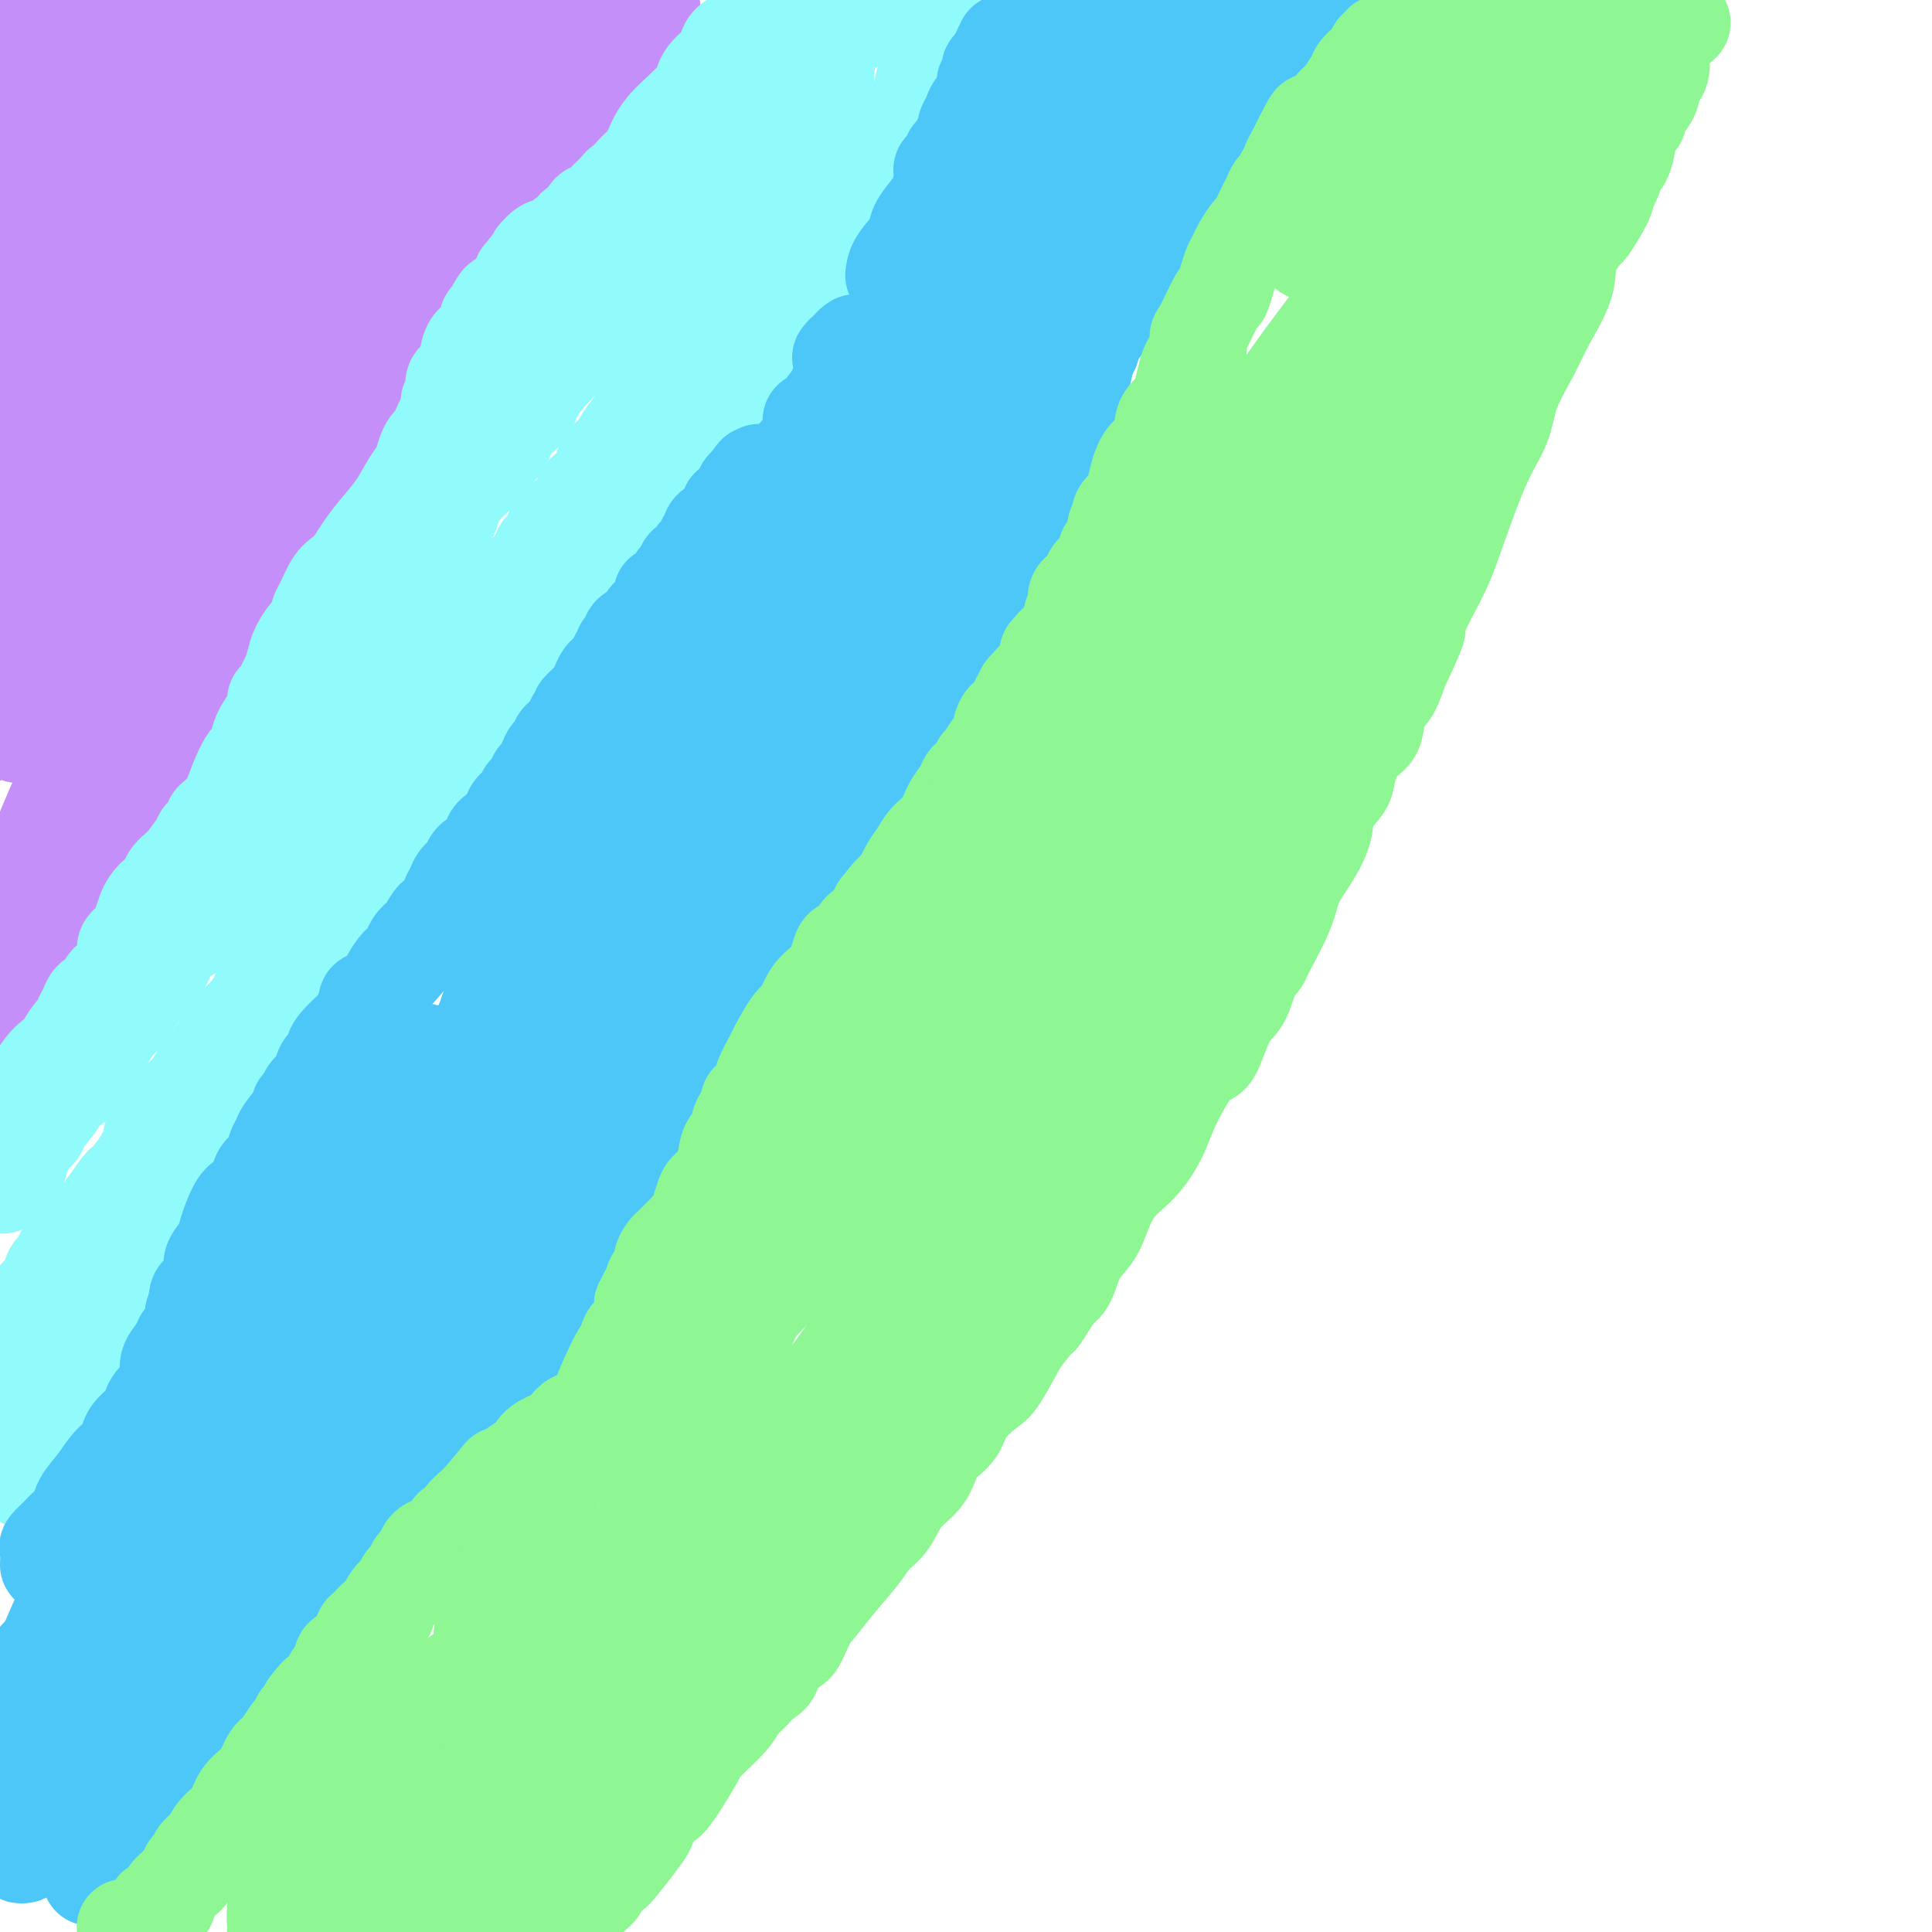 <svg viewBox='0 0 400 400' version='1.1' xmlns='http://www.w3.org/2000/svg' xmlns:xlink='http://www.w3.org/1999/xlink'><g fill='none' stroke='#C48FF8' stroke-width='20' stroke-linecap='round' stroke-linejoin='round'><path d='M5,27c0.005,-0.450 0.010,-0.899 0,-1c-0.010,-0.101 -0.034,0.148 0,0c0.034,-0.148 0.127,-0.692 0,-1c-0.127,-0.308 -0.474,-0.381 0,-1c0.474,-0.619 1.769,-1.786 3,-3c1.231,-1.214 2.398,-2.475 4,-4c1.602,-1.525 3.638,-3.312 4,-4c0.362,-0.688 -0.951,-0.275 1,-1c1.951,-0.725 7.164,-2.588 10,-4c2.836,-1.412 3.294,-2.373 4,-3c0.706,-0.627 1.661,-0.921 2,-1c0.339,-0.079 0.063,0.057 0,0c-0.063,-0.057 0.087,-0.308 0,0c-0.087,0.308 -0.411,1.174 -2,3c-1.589,1.826 -4.444,4.614 -7,7c-2.556,2.386 -4.814,4.372 -7,6c-2.186,1.628 -4.301,2.897 -6,4c-1.699,1.103 -2.981,2.038 -4,3c-1.019,0.962 -1.774,1.951 -2,2c-0.226,0.049 0.078,-0.843 1,-3c0.922,-2.157 2.461,-5.578 4,-9'/><path d='M10,17c1.822,-3.051 3.877,-4.678 5,-6c1.123,-1.322 1.313,-2.340 2,-3c0.687,-0.660 1.873,-0.961 2,-1c0.127,-0.039 -0.803,0.183 -2,1c-1.197,0.817 -2.661,2.229 -4,3c-1.339,0.771 -2.553,0.900 -5,2c-2.447,1.100 -6.128,3.171 -8,4c-1.872,0.829 -1.936,0.414 -2,0'/><path d='M1,7c-0.470,0.392 -0.939,0.785 0,0c0.939,-0.785 3.288,-2.746 5,-4c1.712,-1.254 2.788,-1.800 4,-2c1.212,-0.200 2.559,-0.053 3,0c0.441,0.053 -0.026,0.011 0,0c0.026,-0.011 0.543,0.010 1,0c0.457,-0.010 0.852,-0.052 1,0c0.148,0.052 0.047,0.197 0,1c-0.047,0.803 -0.040,2.263 0,4c0.040,1.737 0.115,3.751 -1,6c-1.115,2.249 -3.418,4.734 -5,7c-1.582,2.266 -2.444,4.314 -3,5c-0.556,0.686 -0.808,0.010 -1,0c-0.192,-0.010 -0.324,0.645 1,-1c1.324,-1.645 4.106,-5.591 7,-9c2.894,-3.409 5.901,-6.281 9,-8c3.099,-1.719 6.291,-2.283 9,-3c2.709,-0.717 4.934,-1.585 6,-2c1.066,-0.415 0.974,-0.378 1,0c0.026,0.378 0.170,1.096 0,3c-0.170,1.904 -0.654,4.995 -2,8c-1.346,3.005 -3.555,5.924 -9,11c-5.445,5.076 -14.127,12.307 -20,17c-5.873,4.693 -8.936,6.846 -12,9'/><path d='M8,30c-1.689,1.130 -3.378,2.260 0,0c3.378,-2.260 11.825,-7.910 19,-12c7.175,-4.090 13.080,-6.620 17,-8c3.920,-1.380 5.856,-1.612 7,-2c1.144,-0.388 1.496,-0.933 2,-1c0.504,-0.067 1.159,0.345 -1,3c-2.159,2.655 -7.134,7.555 -12,12c-4.866,4.445 -9.624,8.437 -14,12c-4.376,3.563 -8.369,6.698 -12,10c-3.631,3.302 -6.900,6.772 -9,9c-2.100,2.228 -3.032,3.213 -4,5c-0.968,1.787 -1.971,4.375 -1,1c0.971,-3.375 3.915,-12.714 8,-20c4.085,-7.286 9.310,-12.520 14,-18c4.690,-5.480 8.846,-11.206 12,-14c3.154,-2.794 5.306,-2.657 6,-3c0.694,-0.343 -0.071,-1.167 0,-1c0.071,0.167 0.978,1.323 -1,5c-1.978,3.677 -6.840,9.875 -11,15c-4.160,5.125 -7.617,9.179 -13,17c-5.383,7.821 -12.691,19.411 -20,31'/><path d='M9,52c-2.067,3.444 -4.133,6.889 0,0c4.133,-6.889 14.467,-24.111 22,-35c7.533,-10.889 12.267,-15.444 17,-20'/><path d='M55,0c0.801,-1.264 1.603,-2.527 0,0c-1.603,2.527 -5.609,8.846 -11,15c-5.391,6.154 -12.167,12.144 -17,18c-4.833,5.856 -7.724,11.576 -12,18c-4.276,6.424 -9.936,13.550 -14,20c-4.064,6.450 -6.532,12.225 -9,18'/><path d='M3,74c-1.778,3.244 -3.556,6.489 0,0c3.556,-6.489 12.444,-22.711 23,-39c10.556,-16.289 22.778,-32.644 35,-49'/><path d='M66,3c1.915,-2.405 3.831,-4.810 0,0c-3.831,4.810 -13.408,16.836 -21,27c-7.592,10.164 -13.198,18.467 -20,28c-6.802,9.533 -14.801,20.295 -20,27c-5.199,6.705 -7.600,9.352 -10,12'/><path d='M9,70c-3.111,4.667 -6.222,9.333 0,0c6.222,-9.333 21.778,-32.667 34,-48c12.222,-15.333 21.111,-22.667 30,-30'/><path d='M77,14c0.416,-0.834 0.832,-1.669 0,0c-0.832,1.669 -2.912,5.841 -6,12c-3.088,6.159 -7.183,14.304 -14,26c-6.817,11.696 -16.357,26.944 -22,35c-5.643,8.056 -7.390,8.919 -8,9c-0.610,0.081 -0.082,-0.619 0,0c0.082,0.619 -0.282,2.558 0,0c0.282,-2.558 1.210,-9.614 4,-16c2.790,-6.386 7.444,-12.104 13,-23c5.556,-10.896 12.016,-26.970 19,-41c6.984,-14.030 14.492,-26.015 22,-38'/><path d='M52,35c2.321,-4.000 4.643,-8.000 0,0c-4.643,8.000 -16.250,28.000 -25,44c-8.750,16.000 -14.643,28.000 -19,36c-4.357,8.000 -7.179,12.000 -10,16'/><path d='M0,125c-0.359,0.927 -0.718,1.853 0,0c0.718,-1.853 2.512,-6.486 10,-21c7.488,-14.514 20.670,-38.907 30,-57c9.330,-18.093 14.809,-29.884 20,-39c5.191,-9.116 10.096,-15.558 15,-22'/><path d='M70,21c1.391,-2.995 2.781,-5.989 0,0c-2.781,5.989 -9.734,20.963 -16,35c-6.266,14.037 -11.845,27.138 -18,40c-6.155,12.862 -12.884,25.484 -19,36c-6.116,10.516 -11.618,18.927 -13,20c-1.382,1.073 1.356,-5.190 6,-13c4.644,-7.810 11.193,-17.165 20,-32c8.807,-14.835 19.871,-35.148 32,-53c12.129,-17.852 25.323,-33.243 34,-45c8.677,-11.757 12.839,-19.878 17,-28'/><path d='M98,8c2.899,-3.256 5.798,-6.512 0,0c-5.798,6.512 -20.292,22.792 -33,40c-12.708,17.208 -23.631,35.345 -35,53c-11.369,17.655 -23.185,34.827 -35,52'/><path d='M4,145c-2.574,3.636 -5.148,7.273 0,0c5.148,-7.273 18.019,-25.454 33,-44c14.981,-18.546 32.072,-37.456 43,-51c10.928,-13.544 15.695,-21.721 20,-28c4.305,-6.279 8.150,-10.658 10,-14c1.850,-3.342 1.705,-5.645 1,-4c-0.705,1.645 -1.971,7.238 -5,13c-3.029,5.762 -7.821,11.691 -13,22c-5.179,10.309 -10.746,24.996 -17,39c-6.254,14.004 -13.196,27.325 -21,42c-7.804,14.675 -16.471,30.704 -24,42c-7.529,11.296 -13.919,17.861 -19,23c-5.081,5.139 -8.852,8.854 -10,10c-1.148,1.146 0.327,-0.276 1,-2c0.673,-1.724 0.543,-3.750 2,-9c1.457,-5.250 4.499,-13.725 10,-25c5.501,-11.275 13.461,-25.350 21,-40c7.539,-14.650 14.659,-29.875 21,-43c6.341,-13.125 11.904,-24.151 16,-33c4.096,-8.849 6.727,-15.521 9,-21c2.273,-5.479 4.190,-9.767 5,-12c0.810,-2.233 0.515,-2.413 1,-3c0.485,-0.587 1.750,-1.582 -1,4c-2.750,5.582 -9.516,17.742 -15,26c-5.484,8.258 -9.686,12.616 -14,18c-4.314,5.384 -8.738,11.796 -13,18c-4.262,6.204 -8.360,12.201 -12,17c-3.640,4.799 -6.820,8.399 -10,12'/><path d='M23,102c-7.824,10.828 -2.882,5.398 -1,3c1.882,-2.398 0.706,-1.764 2,-4c1.294,-2.236 5.058,-7.342 8,-11c2.942,-3.658 5.061,-5.870 11,-14c5.939,-8.130 15.697,-22.180 26,-38c10.303,-15.820 21.152,-33.410 32,-51'/><path d='M91,8c1.407,-2.428 2.814,-4.857 0,0c-2.814,4.857 -9.848,16.999 -16,27c-6.152,10.001 -11.422,17.860 -16,26c-4.578,8.140 -8.465,16.561 -11,22c-2.535,5.439 -3.716,7.896 -4,9c-0.284,1.104 0.331,0.855 0,1c-0.331,0.145 -1.608,0.683 0,-1c1.608,-1.683 6.102,-5.586 11,-12c4.898,-6.414 10.199,-15.338 19,-25c8.801,-9.662 21.100,-20.063 31,-30c9.900,-9.937 17.400,-19.411 23,-26c5.600,-6.589 9.300,-10.295 13,-14'/><path d='M135,2c0.067,-0.017 0.133,-0.034 0,0c-0.133,0.034 -0.466,0.118 -2,2c-1.534,1.882 -4.270,5.562 -7,9c-2.730,3.438 -5.455,6.634 -8,10c-2.545,3.366 -4.911,6.902 -9,13c-4.089,6.098 -9.902,14.759 -14,20c-4.098,5.241 -6.482,7.062 -9,10c-2.518,2.938 -5.169,6.994 -7,10c-1.831,3.006 -2.841,4.961 -4,7c-1.159,2.039 -2.467,4.163 -4,6c-1.533,1.837 -3.291,3.389 -5,5c-1.709,1.611 -3.371,3.283 -4,5c-0.629,1.717 -0.226,3.479 -1,6c-0.774,2.521 -2.723,5.801 -4,8c-1.277,2.199 -1.880,3.319 -3,5c-1.120,1.681 -2.758,3.925 -4,6c-1.242,2.075 -2.090,3.980 -3,5c-0.910,1.020 -1.883,1.153 -3,3c-1.117,1.847 -2.377,5.407 -3,7c-0.623,1.593 -0.608,1.218 -1,2c-0.392,0.782 -1.191,2.722 -2,4c-0.809,1.278 -1.627,1.895 -2,3c-0.373,1.105 -0.301,2.698 -1,4c-0.699,1.302 -2.170,2.312 -3,4c-0.830,1.688 -1.020,4.054 -2,6c-0.980,1.946 -2.751,3.471 -4,5c-1.249,1.529 -1.977,3.063 -3,5c-1.023,1.937 -2.340,4.276 -3,6c-0.660,1.724 -0.661,2.833 -1,4c-0.339,1.167 -1.014,2.391 -2,4c-0.986,1.609 -2.282,3.603 -3,5c-0.718,1.397 -0.859,2.199 -1,3'/><path d='M13,194c-8.003,15.292 -3.510,6.023 -2,3c1.510,-3.023 0.038,0.202 -1,2c-1.038,1.798 -1.643,2.170 -2,3c-0.357,0.830 -0.467,2.116 -1,3c-0.533,0.884 -1.491,1.364 -2,2c-0.509,0.636 -0.569,1.428 -1,2c-0.431,0.572 -1.231,0.923 -2,2c-0.769,1.077 -1.505,2.879 -2,4c-0.495,1.121 -0.747,1.560 -1,2'/></g>
<g fill='none' stroke='#91FBFB' stroke-width='20' stroke-linecap='round' stroke-linejoin='round'><path d='M4,228c-0.065,-0.349 -0.131,-0.699 0,-1c0.131,-0.301 0.458,-0.555 1,-1c0.542,-0.445 1.299,-1.081 2,-2c0.701,-0.919 1.344,-2.120 2,-3c0.656,-0.880 1.324,-1.439 2,-2c0.676,-0.561 1.361,-1.123 2,-2c0.639,-0.877 1.231,-2.070 2,-3c0.769,-0.930 1.715,-1.598 2,-2c0.285,-0.402 -0.091,-0.537 0,-1c0.091,-0.463 0.651,-1.255 1,-2c0.349,-0.745 0.489,-1.443 1,-2c0.511,-0.557 1.392,-0.972 2,-1c0.608,-0.028 0.941,0.333 1,0c0.059,-0.333 -0.158,-1.359 0,-2c0.158,-0.641 0.690,-0.896 1,-1c0.310,-0.104 0.398,-0.057 1,-1c0.602,-0.943 1.720,-2.875 2,-4c0.280,-1.125 -0.276,-1.442 0,-2c0.276,-0.558 1.386,-1.358 2,-2c0.614,-0.642 0.733,-1.127 1,-2c0.267,-0.873 0.682,-2.134 1,-3c0.318,-0.866 0.538,-1.337 1,-2c0.462,-0.663 1.165,-1.518 2,-2c0.835,-0.482 1.802,-0.591 2,-1c0.198,-0.409 -0.372,-1.117 0,-2c0.372,-0.883 1.686,-1.942 3,-3'/><path d='M38,179c5.660,-7.937 2.808,-3.279 2,-2c-0.808,1.279 0.426,-0.822 1,-2c0.574,-1.178 0.487,-1.433 1,-2c0.513,-0.567 1.627,-1.445 2,-2c0.373,-0.555 0.004,-0.787 0,-1c-0.004,-0.213 0.356,-0.408 1,-1c0.644,-0.592 1.571,-1.581 2,-2c0.429,-0.419 0.361,-0.269 1,-2c0.639,-1.731 1.985,-5.343 3,-7c1.015,-1.657 1.701,-1.360 2,-2c0.299,-0.640 0.213,-2.216 1,-4c0.787,-1.784 2.448,-3.775 3,-5c0.552,-1.225 -0.007,-1.682 0,-2c0.007,-0.318 0.578,-0.496 1,-1c0.422,-0.504 0.694,-1.333 1,-2c0.306,-0.667 0.645,-1.172 1,-2c0.355,-0.828 0.726,-1.980 1,-3c0.274,-1.020 0.451,-1.908 1,-3c0.549,-1.092 1.470,-2.388 2,-3c0.530,-0.612 0.670,-0.542 1,-1c0.330,-0.458 0.851,-1.446 1,-2c0.149,-0.554 -0.073,-0.676 0,-1c0.073,-0.324 0.442,-0.852 1,-2c0.558,-1.148 1.306,-2.918 2,-4c0.694,-1.082 1.333,-1.478 2,-2c0.667,-0.522 1.361,-1.171 2,-2c0.639,-0.829 1.224,-1.838 2,-3c0.776,-1.162 1.744,-2.476 3,-4c1.256,-1.524 2.800,-3.256 4,-5c1.200,-1.744 2.057,-3.498 3,-5c0.943,-1.502 1.971,-2.751 3,-4'/><path d='M88,96c2.952,-3.776 0.833,-0.716 0,0c-0.833,0.716 -0.378,-0.910 0,-2c0.378,-1.090 0.680,-1.642 1,-2c0.320,-0.358 0.659,-0.520 1,-1c0.341,-0.480 0.684,-1.278 1,-2c0.316,-0.722 0.605,-1.367 1,-2c0.395,-0.633 0.897,-1.254 1,-2c0.103,-0.746 -0.193,-1.617 0,-2c0.193,-0.383 0.875,-0.278 1,-1c0.125,-0.722 -0.307,-2.272 0,-3c0.307,-0.728 1.352,-0.633 2,-1c0.648,-0.367 0.898,-1.197 1,-2c0.102,-0.803 0.056,-1.580 0,-2c-0.056,-0.420 -0.121,-0.484 0,-1c0.121,-0.516 0.429,-1.483 1,-2c0.571,-0.517 1.406,-0.586 2,-1c0.594,-0.414 0.947,-1.175 1,-2c0.053,-0.825 -0.194,-1.713 0,-2c0.194,-0.287 0.829,0.026 1,0c0.171,-0.026 -0.123,-0.392 0,-1c0.123,-0.608 0.664,-1.458 1,-2c0.336,-0.542 0.467,-0.776 1,-1c0.533,-0.224 1.467,-0.437 2,-1c0.533,-0.563 0.664,-1.474 1,-2c0.336,-0.526 0.877,-0.667 1,-1c0.123,-0.333 -0.174,-0.858 0,-1c0.174,-0.142 0.817,0.100 1,0c0.183,-0.100 -0.095,-0.542 0,-1c0.095,-0.458 0.564,-0.931 1,-1c0.436,-0.069 0.839,0.266 1,0c0.161,-0.266 0.081,-1.133 0,-2'/><path d='M111,53c2.808,-3.289 2.829,-1.513 3,-1c0.171,0.513 0.493,-0.238 1,-1c0.507,-0.762 1.201,-1.537 2,-2c0.799,-0.463 1.705,-0.616 2,-1c0.295,-0.384 -0.019,-1.000 0,-1c0.019,-0.000 0.371,0.615 1,0c0.629,-0.615 1.535,-2.460 2,-3c0.465,-0.540 0.488,0.224 1,0c0.512,-0.224 1.512,-1.436 2,-2c0.488,-0.564 0.464,-0.479 1,-1c0.536,-0.521 1.631,-1.646 2,-2c0.369,-0.354 0.012,0.064 0,0c-0.012,-0.064 0.321,-0.609 1,-1c0.679,-0.391 1.703,-0.627 2,-1c0.297,-0.373 -0.132,-0.881 0,-1c0.132,-0.119 0.826,0.153 1,0c0.174,-0.153 -0.172,-0.730 0,-1c0.172,-0.270 0.862,-0.231 1,0c0.138,0.231 -0.278,0.656 0,0c0.278,-0.656 1.248,-2.393 2,-4c0.752,-1.607 1.287,-3.085 3,-5c1.713,-1.915 4.605,-4.267 6,-6c1.395,-1.733 1.291,-2.846 2,-4c0.709,-1.154 2.229,-2.349 3,-3c0.771,-0.651 0.792,-0.757 1,-1c0.208,-0.243 0.604,-0.621 1,-1'/><path d='M151,11c2.811,-3.893 0.837,-1.625 0,-1c-0.837,0.625 -0.538,-0.392 0,-1c0.538,-0.608 1.315,-0.808 2,-1c0.685,-0.192 1.279,-0.377 2,-1c0.721,-0.623 1.569,-1.684 2,-2c0.431,-0.316 0.447,0.111 1,0c0.553,-0.111 1.645,-0.762 2,-1c0.355,-0.238 -0.027,-0.064 0,0c0.027,0.064 0.462,0.017 1,0c0.538,-0.017 1.178,-0.005 2,0c0.822,0.005 1.826,0.001 3,0c1.174,-0.001 2.520,-0.000 4,0c1.480,0.000 3.096,0.000 5,0c1.904,-0.000 4.096,-0.000 6,0c1.904,0.000 3.519,0.000 5,0c1.481,-0.000 2.828,-0.000 4,0c1.172,0.000 2.170,0.000 3,0c0.830,-0.000 1.493,-0.000 2,0c0.507,0.000 0.859,0.000 1,0c0.141,-0.000 0.070,-0.000 0,0'/><path d='M196,4c5.334,0.827 0.670,2.895 -1,4c-1.670,1.105 -0.345,1.248 0,2c0.345,0.752 -0.291,2.112 -1,3c-0.709,0.888 -1.490,1.303 -2,2c-0.510,0.697 -0.748,1.676 -1,3c-0.252,1.324 -0.518,2.992 -1,4c-0.482,1.008 -1.181,1.356 -2,2c-0.819,0.644 -1.757,1.583 -2,2c-0.243,0.417 0.208,0.311 0,1c-0.208,0.689 -1.077,2.174 -2,3c-0.923,0.826 -1.901,0.993 -2,1c-0.099,0.007 0.679,-0.146 0,1c-0.679,1.146 -2.817,3.590 -4,5c-1.183,1.410 -1.411,1.785 -2,3c-0.589,1.215 -1.538,3.268 -3,5c-1.462,1.732 -3.436,3.142 -5,5c-1.564,1.858 -2.719,4.163 -4,6c-1.281,1.837 -2.688,3.204 -4,5c-1.312,1.796 -2.529,4.020 -4,6c-1.471,1.980 -3.196,3.715 -5,6c-1.804,2.285 -3.687,5.119 -5,7c-1.313,1.881 -2.056,2.810 -3,4c-0.944,1.190 -2.090,2.641 -3,4c-0.910,1.359 -1.583,2.624 -3,5c-1.417,2.376 -3.578,5.862 -5,8c-1.422,2.138 -2.105,2.928 -3,4c-0.895,1.072 -2.002,2.425 -3,4c-0.998,1.575 -1.886,3.371 -3,5c-1.114,1.629 -2.454,3.093 -3,4c-0.546,0.907 -0.299,1.259 -1,2c-0.701,0.741 -2.351,1.870 -4,3'/><path d='M115,123c-11.691,16.323 -3.417,6.629 -1,4c2.417,-2.629 -1.023,1.806 -3,4c-1.977,2.194 -2.492,2.149 -3,3c-0.508,0.851 -1.008,2.600 -2,4c-0.992,1.400 -2.477,2.450 -4,4c-1.523,1.550 -3.083,3.599 -4,5c-0.917,1.401 -1.192,2.155 -2,3c-0.808,0.845 -2.148,1.782 -3,3c-0.852,1.218 -1.217,2.716 -2,4c-0.783,1.284 -1.985,2.353 -4,5c-2.015,2.647 -4.843,6.872 -7,10c-2.157,3.128 -3.642,5.159 -5,7c-1.358,1.841 -2.589,3.491 -4,5c-1.411,1.509 -3.004,2.875 -4,4c-0.996,1.125 -1.397,2.008 -2,3c-0.603,0.992 -1.410,2.093 -2,3c-0.590,0.907 -0.963,1.621 -2,3c-1.037,1.379 -2.739,3.422 -4,5c-1.261,1.578 -2.080,2.690 -3,4c-0.920,1.310 -1.941,2.819 -3,4c-1.059,1.181 -2.155,2.034 -3,3c-0.845,0.966 -1.439,2.043 -2,3c-0.561,0.957 -1.090,1.793 -2,3c-0.910,1.207 -2.202,2.784 -3,4c-0.798,1.216 -1.102,2.071 -2,3c-0.898,0.929 -2.389,1.931 -3,3c-0.611,1.069 -0.340,2.203 -1,3c-0.660,0.797 -2.249,1.255 -3,2c-0.751,0.745 -0.664,1.778 -1,3c-0.336,1.222 -1.096,2.635 -2,4c-0.904,1.365 -1.952,2.683 -3,4'/><path d='M26,245c-14.140,19.182 -4.991,6.137 -2,2c2.991,-4.137 -0.177,0.634 -2,3c-1.823,2.366 -2.301,2.326 -3,3c-0.699,0.674 -1.620,2.063 -2,3c-0.380,0.937 -0.219,1.424 -1,2c-0.781,0.576 -2.502,1.241 -3,2c-0.498,0.759 0.228,1.613 0,2c-0.228,0.387 -1.409,0.308 -2,1c-0.591,0.692 -0.592,2.154 -1,3c-0.408,0.846 -1.223,1.077 -2,2c-0.777,0.923 -1.518,2.537 -2,3c-0.482,0.463 -0.706,-0.227 -1,0c-0.294,0.227 -0.657,1.370 -1,2c-0.343,0.630 -0.666,0.748 -1,1c-0.334,0.252 -0.678,0.640 -1,1c-0.322,0.360 -0.621,0.692 -1,1c-0.379,0.308 -0.836,0.591 -1,1c-0.164,0.409 -0.034,0.945 0,1c0.034,0.055 -0.029,-0.370 0,0c0.029,0.370 0.151,1.534 0,2c-0.151,0.466 -0.576,0.233 -1,0'/><path d='M1,245c-0.348,0.359 -0.695,0.719 0,0c0.695,-0.719 2.433,-2.516 3,-4c0.567,-1.484 -0.038,-2.653 0,-3c0.038,-0.347 0.718,0.129 1,0c0.282,-0.129 0.168,-0.862 0,-1c-0.168,-0.138 -0.388,0.317 0,0c0.388,-0.317 1.383,-1.408 2,-2c0.617,-0.592 0.855,-0.685 1,-1c0.145,-0.315 0.195,-0.850 1,-2c0.805,-1.150 2.364,-2.914 3,-4c0.636,-1.086 0.351,-1.493 1,-2c0.649,-0.507 2.234,-1.115 3,-2c0.766,-0.885 0.712,-2.048 1,-3c0.288,-0.952 0.918,-1.695 1,-2c0.082,-0.305 -0.382,-0.174 0,0c0.382,0.174 1.611,0.391 2,0c0.389,-0.391 -0.061,-1.388 0,-2c0.061,-0.612 0.635,-0.837 1,-1c0.365,-0.163 0.523,-0.262 1,-1c0.477,-0.738 1.273,-2.115 2,-3c0.727,-0.885 1.385,-1.277 2,-2c0.615,-0.723 1.187,-1.775 2,-3c0.813,-1.225 1.866,-2.623 3,-4c1.134,-1.377 2.349,-2.733 3,-4c0.651,-1.267 0.738,-2.446 1,-3c0.262,-0.554 0.699,-0.485 1,-1c0.301,-0.515 0.466,-1.615 1,-2c0.534,-0.385 1.439,-0.056 2,0c0.561,0.056 0.779,-0.160 1,-1c0.221,-0.840 0.444,-2.303 1,-3c0.556,-0.697 1.445,-0.628 2,-1c0.555,-0.372 0.778,-1.186 1,-2'/><path d='M44,186c6.604,-9.511 1.616,-3.787 0,-2c-1.616,1.787 0.142,-0.362 1,-1c0.858,-0.638 0.817,0.233 1,0c0.183,-0.233 0.592,-1.572 1,-2c0.408,-0.428 0.816,0.054 1,0c0.184,-0.054 0.143,-0.645 0,-1c-0.143,-0.355 -0.389,-0.475 0,-1c0.389,-0.525 1.413,-1.453 2,-2c0.587,-0.547 0.735,-0.711 1,-1c0.265,-0.289 0.645,-0.704 1,-1c0.355,-0.296 0.685,-0.473 1,-1c0.315,-0.527 0.616,-1.404 1,-2c0.384,-0.596 0.853,-0.912 1,-1c0.147,-0.088 -0.027,0.051 0,0c0.027,-0.051 0.255,-0.293 1,-1c0.745,-0.707 2.006,-1.881 3,-3c0.994,-1.119 1.721,-2.184 3,-3c1.279,-0.816 3.111,-1.384 4,-2c0.889,-0.616 0.834,-1.281 1,-2c0.166,-0.719 0.551,-1.490 1,-2c0.449,-0.510 0.962,-0.757 1,-1c0.038,-0.243 -0.398,-0.483 0,-1c0.398,-0.517 1.630,-1.310 2,-2c0.370,-0.690 -0.121,-1.276 0,-2c0.121,-0.724 0.856,-1.586 1,-2c0.144,-0.414 -0.302,-0.379 0,-1c0.302,-0.621 1.350,-1.898 2,-3c0.650,-1.102 0.900,-2.029 1,-3c0.100,-0.971 0.050,-1.985 0,-3'/><path d='M75,140c1.811,-4.013 1.837,-3.045 2,-3c0.163,0.045 0.462,-0.834 1,-2c0.538,-1.166 1.314,-2.620 2,-4c0.686,-1.380 1.282,-2.686 2,-4c0.718,-1.314 1.558,-2.635 2,-4c0.442,-1.365 0.484,-2.775 1,-4c0.516,-1.225 1.504,-2.267 2,-3c0.496,-0.733 0.499,-1.158 1,-2c0.501,-0.842 1.499,-2.102 2,-3c0.501,-0.898 0.503,-1.433 1,-2c0.497,-0.567 1.489,-1.167 2,-2c0.511,-0.833 0.542,-1.900 1,-3c0.458,-1.100 1.344,-2.232 2,-3c0.656,-0.768 1.081,-1.171 2,-2c0.919,-0.829 2.333,-2.083 3,-3c0.667,-0.917 0.586,-1.496 1,-2c0.414,-0.504 1.324,-0.931 2,-2c0.676,-1.069 1.119,-2.779 2,-4c0.881,-1.221 2.199,-1.952 3,-3c0.801,-1.048 1.086,-2.414 2,-4c0.914,-1.586 2.457,-3.393 4,-5c1.543,-1.607 3.086,-3.015 4,-4c0.914,-0.985 1.198,-1.548 2,-3c0.802,-1.452 2.121,-3.792 3,-5c0.879,-1.208 1.319,-1.285 2,-2c0.681,-0.715 1.604,-2.067 2,-3c0.396,-0.933 0.266,-1.446 1,-2c0.734,-0.554 2.331,-1.148 3,-2c0.669,-0.852 0.411,-1.960 1,-3c0.589,-1.040 2.025,-2.011 3,-3c0.975,-0.989 1.487,-1.994 2,-3'/><path d='M138,46c7.029,-8.936 3.601,-3.776 3,-3c-0.601,0.776 1.624,-2.833 3,-5c1.376,-2.167 1.904,-2.891 3,-4c1.096,-1.109 2.759,-2.601 4,-4c1.241,-1.399 2.058,-2.703 3,-4c0.942,-1.297 2.009,-2.585 3,-4c0.991,-1.415 1.905,-2.957 3,-4c1.095,-1.043 2.370,-1.586 3,-2c0.630,-0.414 0.615,-0.699 1,-1c0.385,-0.301 1.168,-0.617 2,-1c0.832,-0.383 1.711,-0.833 2,-1c0.289,-0.167 -0.014,-0.051 0,0c0.014,0.051 0.345,0.037 1,0c0.655,-0.037 1.634,-0.095 2,0c0.366,0.095 0.119,0.345 0,1c-0.119,0.655 -0.109,1.715 0,3c0.109,1.285 0.317,2.796 0,4c-0.317,1.204 -1.158,2.102 -2,3'/><path d='M169,24c-0.205,2.179 -0.718,2.127 -1,3c-0.282,0.873 -0.332,2.671 -1,4c-0.668,1.329 -1.953,2.190 -3,4c-1.047,1.810 -1.857,4.571 -2,6c-0.143,1.429 0.380,1.526 0,2c-0.380,0.474 -1.663,1.323 -3,3c-1.337,1.677 -2.729,4.180 -4,6c-1.271,1.820 -2.422,2.955 -3,4c-0.578,1.045 -0.582,1.999 -1,3c-0.418,1.001 -1.249,2.050 -2,3c-0.751,0.950 -1.422,1.800 -2,3c-0.578,1.200 -1.062,2.749 -2,4c-0.938,1.251 -2.329,2.204 -3,3c-0.671,0.796 -0.622,1.433 -1,2c-0.378,0.567 -1.185,1.063 -2,2c-0.815,0.937 -1.640,2.316 -2,3c-0.360,0.684 -0.256,0.673 -1,2c-0.744,1.327 -2.336,3.991 -3,5c-0.664,1.009 -0.399,0.361 -1,1c-0.601,0.639 -2.066,2.565 -3,4c-0.934,1.435 -1.335,2.380 -2,3c-0.665,0.620 -1.594,0.915 -2,2c-0.406,1.085 -0.287,2.961 -1,4c-0.713,1.039 -2.256,1.241 -3,2c-0.744,0.759 -0.690,2.075 -1,3c-0.310,0.925 -0.984,1.458 -2,2c-1.016,0.542 -2.374,1.093 -3,2c-0.626,0.907 -0.518,2.171 -1,3c-0.482,0.829 -1.553,1.223 -2,2c-0.447,0.777 -0.271,1.936 -1,3c-0.729,1.064 -2.365,2.032 -4,3'/><path d='M107,120c-6.113,8.306 -2.397,3.571 -1,2c1.397,-1.571 0.474,0.021 0,1c-0.474,0.979 -0.498,1.345 -1,2c-0.502,0.655 -1.482,1.601 -2,2c-0.518,0.399 -0.575,0.252 -1,1c-0.425,0.748 -1.217,2.390 -2,3c-0.783,0.610 -1.557,0.188 -2,1c-0.443,0.812 -0.555,2.859 -1,4c-0.445,1.141 -1.223,1.375 -2,2c-0.777,0.625 -1.553,1.639 -2,2c-0.447,0.361 -0.567,0.069 -1,1c-0.433,0.931 -1.181,3.086 -2,4c-0.819,0.914 -1.710,0.586 -2,1c-0.290,0.414 0.022,1.570 0,2c-0.022,0.430 -0.377,0.135 -1,1c-0.623,0.865 -1.515,2.889 -2,4c-0.485,1.111 -0.563,1.310 -1,2c-0.437,0.690 -1.231,1.872 -2,3c-0.769,1.128 -1.511,2.201 -2,3c-0.489,0.799 -0.723,1.324 -1,2c-0.277,0.676 -0.595,1.505 -1,2c-0.405,0.495 -0.897,0.658 -1,1c-0.103,0.342 0.182,0.865 0,1c-0.182,0.135 -0.832,-0.119 -1,0c-0.168,0.119 0.147,0.609 0,1c-0.147,0.391 -0.756,0.683 -1,1c-0.244,0.317 -0.122,0.658 0,1'/><path d='M75,170c-4.887,7.667 -1.106,1.836 0,0c1.106,-1.836 -0.463,0.324 -1,1c-0.537,0.676 -0.042,-0.133 0,0c0.042,0.133 -0.370,1.206 -1,2c-0.630,0.794 -1.478,1.308 -2,2c-0.522,0.692 -0.718,1.560 -1,2c-0.282,0.440 -0.649,0.451 -1,1c-0.351,0.549 -0.684,1.637 -1,2c-0.316,0.363 -0.613,0.002 -1,0c-0.387,-0.002 -0.862,0.354 -1,1c-0.138,0.646 0.061,1.581 0,2c-0.061,0.419 -0.384,0.322 -1,1c-0.616,0.678 -1.527,2.131 -2,3c-0.473,0.869 -0.508,1.155 -1,2c-0.492,0.845 -1.440,2.249 -2,3c-0.560,0.751 -0.731,0.850 -1,1c-0.269,0.150 -0.636,0.352 -1,1c-0.364,0.648 -0.727,1.743 -1,3c-0.273,1.257 -0.458,2.675 -1,4c-0.542,1.325 -1.440,2.555 -2,4c-0.560,1.445 -0.780,3.105 -1,4c-0.220,0.895 -0.440,1.027 -1,2c-0.560,0.973 -1.459,2.789 -2,4c-0.541,1.211 -0.722,1.817 -1,3c-0.278,1.183 -0.651,2.943 -1,4c-0.349,1.057 -0.674,1.410 -1,2c-0.326,0.590 -0.654,1.416 -1,2c-0.346,0.584 -0.708,0.927 -1,2c-0.292,1.073 -0.512,2.878 -1,4c-0.488,1.122 -1.244,1.561 -2,2'/><path d='M42,234c-2.637,6.772 -1.231,3.702 -1,3c0.231,-0.702 -0.713,0.964 -1,2c-0.287,1.036 0.081,1.444 0,2c-0.081,0.556 -0.613,1.261 -1,2c-0.387,0.739 -0.630,1.512 -1,2c-0.370,0.488 -0.868,0.692 -1,1c-0.132,0.308 0.103,0.721 0,1c-0.103,0.279 -0.542,0.423 -1,1c-0.458,0.577 -0.935,1.587 -1,2c-0.065,0.413 0.280,0.230 0,1c-0.280,0.770 -1.187,2.493 -2,4c-0.813,1.507 -1.532,2.798 -2,4c-0.468,1.202 -0.684,2.314 -1,3c-0.316,0.686 -0.733,0.947 -1,2c-0.267,1.053 -0.386,2.900 -1,4c-0.614,1.100 -1.724,1.453 -2,2c-0.276,0.547 0.280,1.288 0,2c-0.280,0.712 -1.398,1.396 -2,2c-0.602,0.604 -0.690,1.127 -1,2c-0.310,0.873 -0.842,2.098 -1,3c-0.158,0.902 0.059,1.483 0,2c-0.059,0.517 -0.393,0.969 -1,2c-0.607,1.031 -1.485,2.642 -2,4c-0.515,1.358 -0.665,2.463 -1,3c-0.335,0.537 -0.855,0.506 -1,1c-0.145,0.494 0.085,1.514 0,2c-0.085,0.486 -0.487,0.440 -1,1c-0.513,0.560 -1.138,1.728 -2,3c-0.862,1.272 -1.961,2.649 -3,4c-1.039,1.351 -2.020,2.675 -3,4'/><path d='M8,305c-1.557,2.293 -0.950,2.027 -1,2c-0.050,-0.027 -0.758,0.185 -1,0c-0.242,-0.185 -0.018,-0.766 0,-1c0.018,-0.234 -0.169,-0.121 0,-1c0.169,-0.879 0.694,-2.749 1,-4c0.306,-1.251 0.392,-1.882 1,-3c0.608,-1.118 1.736,-2.724 2,-4c0.264,-1.276 -0.336,-2.224 0,-3c0.336,-0.776 1.610,-1.381 2,-2c0.390,-0.619 -0.103,-1.251 0,-2c0.103,-0.749 0.801,-1.616 1,-2c0.199,-0.384 -0.102,-0.285 0,-1c0.102,-0.715 0.608,-2.245 1,-3c0.392,-0.755 0.671,-0.735 1,-1c0.329,-0.265 0.707,-0.813 1,-2c0.293,-1.187 0.502,-3.012 1,-4c0.498,-0.988 1.285,-1.139 2,-2c0.715,-0.861 1.357,-2.430 2,-4'/><path d='M21,268c2.365,-6.365 0.779,-2.776 1,-2c0.221,0.776 2.251,-1.261 3,-3c0.749,-1.739 0.216,-3.180 1,-4c0.784,-0.820 2.883,-1.020 4,-2c1.117,-0.980 1.252,-2.738 2,-4c0.748,-1.262 2.109,-2.026 3,-3c0.891,-0.974 1.313,-2.158 2,-3c0.687,-0.842 1.640,-1.341 2,-2c0.360,-0.659 0.128,-1.478 1,-3c0.872,-1.522 2.848,-3.746 4,-5c1.152,-1.254 1.479,-1.538 2,-2c0.521,-0.462 1.235,-1.102 2,-2c0.765,-0.898 1.582,-2.055 2,-3c0.418,-0.945 0.438,-1.678 1,-2c0.562,-0.322 1.666,-0.234 2,-1c0.334,-0.766 -0.103,-2.386 0,-3c0.103,-0.614 0.745,-0.220 1,0c0.255,0.220 0.124,0.267 0,0c-0.124,-0.267 -0.240,-0.849 0,-1c0.240,-0.151 0.835,0.128 1,0c0.165,-0.128 -0.100,-0.664 0,-1c0.100,-0.336 0.563,-0.473 1,-1c0.437,-0.527 0.846,-1.446 1,-2c0.154,-0.554 0.053,-0.743 0,-1c-0.053,-0.257 -0.058,-0.580 0,-1c0.058,-0.420 0.180,-0.936 1,-2c0.820,-1.064 2.339,-2.677 3,-4c0.661,-1.323 0.466,-2.354 1,-3c0.534,-0.646 1.798,-0.905 3,-2c1.202,-1.095 2.344,-3.027 3,-4c0.656,-0.973 0.828,-0.986 1,-1'/><path d='M69,201c7.847,-10.953 3.465,-4.835 2,-3c-1.465,1.835 -0.012,-0.612 1,-2c1.012,-1.388 1.584,-1.718 2,-2c0.416,-0.282 0.675,-0.517 1,-1c0.325,-0.483 0.716,-1.212 1,-2c0.284,-0.788 0.461,-1.633 1,-2c0.539,-0.367 1.440,-0.255 2,-1c0.560,-0.745 0.779,-2.348 1,-3c0.221,-0.652 0.444,-0.355 1,-1c0.556,-0.645 1.444,-2.233 2,-3c0.556,-0.767 0.778,-0.714 1,-1c0.222,-0.286 0.443,-0.911 1,-2c0.557,-1.089 1.449,-2.642 2,-3c0.551,-0.358 0.761,0.479 1,0c0.239,-0.479 0.507,-2.275 1,-3c0.493,-0.725 1.211,-0.380 2,-1c0.789,-0.620 1.650,-2.207 2,-3c0.350,-0.793 0.189,-0.794 0,-1c-0.189,-0.206 -0.406,-0.618 0,-1c0.406,-0.382 1.435,-0.736 2,-1c0.565,-0.264 0.665,-0.440 1,-1c0.335,-0.560 0.903,-1.504 1,-2c0.097,-0.496 -0.278,-0.545 0,-1c0.278,-0.455 1.208,-1.317 2,-2c0.792,-0.683 1.445,-1.187 2,-2c0.555,-0.813 1.011,-1.933 2,-3c0.989,-1.067 2.513,-2.080 3,-3c0.487,-0.920 -0.061,-1.748 0,-2c0.061,-0.252 0.732,0.071 1,0c0.268,-0.071 0.134,-0.535 0,-1'/><path d='M107,148c6.057,-8.382 2.198,-2.838 1,-1c-1.198,1.838 0.265,-0.031 1,-1c0.735,-0.969 0.741,-1.037 1,-1c0.259,0.037 0.771,0.179 1,0c0.229,-0.179 0.174,-0.678 0,-1c-0.174,-0.322 -0.467,-0.468 0,-1c0.467,-0.532 1.694,-1.452 2,-2c0.306,-0.548 -0.308,-0.725 0,-1c0.308,-0.275 1.537,-0.648 2,-1c0.463,-0.352 0.161,-0.685 0,-1c-0.161,-0.315 -0.180,-0.614 0,-1c0.180,-0.386 0.560,-0.859 1,-1c0.440,-0.141 0.941,0.051 1,0c0.059,-0.051 -0.324,-0.343 0,-1c0.324,-0.657 1.355,-1.679 2,-2c0.645,-0.321 0.904,0.058 1,0c0.096,-0.058 0.029,-0.555 0,-1c-0.029,-0.445 -0.019,-0.839 0,-1c0.019,-0.161 0.047,-0.090 0,0c-0.047,0.090 -0.169,0.199 0,0c0.169,-0.199 0.629,-0.705 1,-1c0.371,-0.295 0.651,-0.381 1,-1c0.349,-0.619 0.766,-1.773 1,-2c0.234,-0.227 0.286,0.473 1,0c0.714,-0.473 2.092,-2.118 3,-4c0.908,-1.882 1.347,-3.999 2,-5c0.653,-1.001 1.520,-0.884 2,-1c0.480,-0.116 0.572,-0.464 1,-2c0.428,-1.536 1.192,-4.260 2,-6c0.808,-1.740 1.659,-2.497 2,-3c0.341,-0.503 0.170,-0.751 0,-1'/><path d='M136,105c1.620,-2.781 1.169,-0.734 1,0c-0.169,0.734 -0.055,0.155 0,0c0.055,-0.155 0.052,0.112 0,0c-0.052,-0.112 -0.153,-0.605 0,-1c0.153,-0.395 0.561,-0.694 1,-1c0.439,-0.306 0.908,-0.619 1,-1c0.092,-0.381 -0.194,-0.829 0,-1c0.194,-0.171 0.866,-0.064 2,-2c1.134,-1.936 2.729,-5.917 4,-8c1.271,-2.083 2.217,-2.270 4,-5c1.783,-2.730 4.402,-8.002 6,-11c1.598,-2.998 2.173,-3.721 3,-5c0.827,-1.279 1.905,-3.115 3,-5c1.095,-1.885 2.206,-3.818 3,-5c0.794,-1.182 1.271,-1.611 2,-2c0.729,-0.389 1.709,-0.736 2,-1c0.291,-0.264 -0.106,-0.443 0,-1c0.106,-0.557 0.715,-1.491 1,-2c0.285,-0.509 0.246,-0.594 1,-1c0.754,-0.406 2.300,-1.135 3,-2c0.700,-0.865 0.552,-1.867 1,-3c0.448,-1.133 1.491,-2.396 2,-3c0.509,-0.604 0.483,-0.547 1,-1c0.517,-0.453 1.576,-1.415 2,-2c0.424,-0.585 0.212,-0.792 0,-1'/><path d='M179,41c7.167,-10.667 3.583,-5.333 0,0'/></g>
<g fill='none' stroke='#4DC6F8' stroke-width='20' stroke-linecap='round' stroke-linejoin='round'><path d='M10,324c0.049,-1.202 0.097,-2.404 0,-3c-0.097,-0.596 -0.340,-0.584 0,-1c0.340,-0.416 1.263,-1.258 2,-2c0.737,-0.742 1.288,-1.385 2,-2c0.712,-0.615 1.585,-1.203 2,-2c0.415,-0.797 0.371,-1.802 1,-3c0.629,-1.198 1.930,-2.590 3,-4c1.070,-1.410 1.908,-2.839 3,-4c1.092,-1.161 2.438,-2.055 3,-3c0.562,-0.945 0.339,-1.943 1,-3c0.661,-1.057 2.205,-2.175 3,-3c0.795,-0.825 0.840,-1.358 1,-2c0.160,-0.642 0.433,-1.392 1,-2c0.567,-0.608 1.427,-1.073 2,-2c0.573,-0.927 0.859,-2.318 1,-3c0.141,-0.682 0.136,-0.657 0,-1c-0.136,-0.343 -0.404,-1.053 0,-2c0.404,-0.947 1.479,-2.130 2,-3c0.521,-0.870 0.486,-1.427 1,-2c0.514,-0.573 1.575,-1.164 2,-2c0.425,-0.836 0.212,-1.918 0,-3'/><path d='M40,272c1.052,-3.303 0.681,-3.560 1,-4c0.319,-0.440 1.327,-1.063 2,-2c0.673,-0.937 1.009,-2.187 1,-3c-0.009,-0.813 -0.365,-1.187 0,-2c0.365,-0.813 1.450,-2.065 2,-3c0.550,-0.935 0.566,-1.553 1,-3c0.434,-1.447 1.286,-3.724 2,-5c0.714,-1.276 1.290,-1.553 2,-2c0.710,-0.447 1.553,-1.065 2,-2c0.447,-0.935 0.499,-2.188 1,-3c0.501,-0.812 1.452,-1.184 2,-2c0.548,-0.816 0.692,-2.074 1,-3c0.308,-0.926 0.779,-1.518 1,-2c0.221,-0.482 0.191,-0.853 1,-2c0.809,-1.147 2.459,-3.069 3,-4c0.541,-0.931 -0.025,-0.872 0,-1c0.025,-0.128 0.641,-0.444 1,-1c0.359,-0.556 0.460,-1.353 1,-2c0.540,-0.647 1.519,-1.145 2,-2c0.481,-0.855 0.465,-2.068 1,-3c0.535,-0.932 1.620,-1.583 2,-2c0.380,-0.417 0.053,-0.598 0,-1c-0.053,-0.402 0.167,-1.024 1,-2c0.833,-0.976 2.280,-2.307 3,-3c0.720,-0.693 0.713,-0.749 1,-1c0.287,-0.251 0.867,-0.696 1,-1c0.133,-0.304 -0.183,-0.465 0,-1c0.183,-0.535 0.863,-1.442 1,-2c0.137,-0.558 -0.271,-0.766 0,-1c0.271,-0.234 1.220,-0.496 2,-1c0.780,-0.504 1.390,-1.252 2,-2'/><path d='M80,204c4.854,-7.412 1.489,-2.943 1,-2c-0.489,0.943 1.899,-1.639 3,-3c1.101,-1.361 0.915,-1.501 1,-2c0.085,-0.499 0.442,-1.359 1,-2c0.558,-0.641 1.316,-1.064 2,-2c0.684,-0.936 1.295,-2.386 2,-3c0.705,-0.614 1.503,-0.391 2,-1c0.497,-0.609 0.694,-2.050 1,-3c0.306,-0.950 0.720,-1.408 1,-2c0.280,-0.592 0.426,-1.317 1,-2c0.574,-0.683 1.576,-1.323 2,-2c0.424,-0.677 0.269,-1.393 1,-2c0.731,-0.607 2.346,-1.107 3,-2c0.654,-0.893 0.345,-2.179 1,-3c0.655,-0.821 2.274,-1.175 3,-2c0.726,-0.825 0.559,-2.120 1,-3c0.441,-0.880 1.491,-1.346 2,-2c0.509,-0.654 0.476,-1.495 1,-2c0.524,-0.505 1.604,-0.674 2,-1c0.396,-0.326 0.109,-0.807 0,-1c-0.109,-0.193 -0.040,-0.096 0,0c0.040,0.096 0.052,0.190 0,0c-0.052,-0.190 -0.168,-0.666 0,-1c0.168,-0.334 0.622,-0.527 1,-1c0.378,-0.473 0.682,-1.225 1,-2c0.318,-0.775 0.649,-1.573 1,-2c0.351,-0.427 0.721,-0.482 1,-1c0.279,-0.518 0.467,-1.500 1,-2c0.533,-0.500 1.413,-0.519 2,-1c0.587,-0.481 0.882,-1.423 1,-2c0.118,-0.577 0.059,-0.788 0,-1'/><path d='M119,149c6.257,-8.464 2.399,-2.124 1,0c-1.399,2.124 -0.338,0.033 0,-1c0.338,-1.033 -0.046,-1.010 0,-1c0.046,0.010 0.523,0.005 1,0'/><path d='M121,147c0.000,0.000 0.100,0.100 0.1,0.1'/><path d='M121,147c-0.180,-0.313 -0.359,-0.626 0,-1c0.359,-0.374 1.258,-0.808 2,-2c0.742,-1.192 1.327,-3.142 2,-4c0.673,-0.858 1.435,-0.625 2,-1c0.565,-0.375 0.935,-1.358 1,-2c0.065,-0.642 -0.175,-0.942 0,-1c0.175,-0.058 0.764,0.127 1,0c0.236,-0.127 0.118,-0.564 0,-1c-0.118,-0.436 -0.235,-0.870 0,-1c0.235,-0.130 0.821,0.046 1,0c0.179,-0.046 -0.051,-0.312 0,-1c0.051,-0.688 0.382,-1.797 1,-2c0.618,-0.203 1.524,0.502 2,0c0.476,-0.502 0.521,-2.210 1,-3c0.479,-0.790 1.390,-0.663 2,-1c0.610,-0.337 0.919,-1.138 1,-2c0.081,-0.862 -0.067,-1.786 0,-2c0.067,-0.214 0.348,0.283 1,0c0.652,-0.283 1.676,-1.345 2,-2c0.324,-0.655 -0.050,-0.901 0,-1c0.050,-0.099 0.525,-0.049 1,0'/><path d='M141,120c3.036,-4.339 0.625,-1.688 0,-1c-0.625,0.688 0.535,-0.589 1,-1c0.465,-0.411 0.234,0.044 0,0c-0.234,-0.044 -0.470,-0.586 0,-1c0.470,-0.414 1.646,-0.699 2,-1c0.354,-0.301 -0.115,-0.620 0,-1c0.115,-0.380 0.814,-0.823 1,-1c0.186,-0.177 -0.143,-0.089 0,0c0.143,0.089 0.756,0.179 1,0c0.244,-0.179 0.120,-0.625 0,-1c-0.120,-0.375 -0.234,-0.678 0,-1c0.234,-0.322 0.818,-0.664 1,-1c0.182,-0.336 -0.039,-0.667 0,-1c0.039,-0.333 0.336,-0.667 1,-1c0.664,-0.333 1.694,-0.663 2,-1c0.306,-0.337 -0.113,-0.681 0,-1c0.113,-0.319 0.756,-0.614 1,-1c0.244,-0.386 0.089,-0.864 0,-1c-0.089,-0.136 -0.111,0.068 0,0c0.111,-0.068 0.355,-0.410 1,-1c0.645,-0.590 1.689,-1.429 2,-2c0.311,-0.571 -0.113,-0.875 0,-1c0.113,-0.125 0.761,-0.072 1,0c0.239,0.072 0.068,0.163 0,0c-0.068,-0.163 -0.034,-0.582 0,-1'/><path d='M155,100c2.333,-3.262 1.167,-1.417 1,-1c-0.167,0.417 0.667,-0.595 1,-1c0.333,-0.405 0.167,-0.202 0,0'/><path d='M174,74c0.301,-0.445 0.603,-0.890 1,-1c0.397,-0.110 0.890,0.115 1,0c0.110,-0.115 -0.163,-0.569 0,-1c0.163,-0.431 0.761,-0.837 1,-1c0.239,-0.163 0.120,-0.081 0,0'/><path d='M185,57c0.101,-0.886 0.201,-1.772 1,-3c0.799,-1.228 2.295,-2.797 3,-4c0.705,-1.203 0.619,-2.039 1,-3c0.381,-0.961 1.229,-2.045 2,-3c0.771,-0.955 1.464,-1.779 2,-3c0.536,-1.221 0.913,-2.839 1,-4c0.087,-1.161 -0.116,-1.866 0,-2c0.116,-0.134 0.552,0.301 1,0c0.448,-0.301 0.908,-1.339 1,-2c0.092,-0.661 -0.185,-0.947 0,-1c0.185,-0.053 0.833,0.126 1,0c0.167,-0.126 -0.148,-0.559 0,-1c0.148,-0.441 0.758,-0.892 1,-1c0.242,-0.108 0.117,0.127 0,0c-0.117,-0.127 -0.224,-0.614 0,-1c0.224,-0.386 0.780,-0.670 1,-1c0.220,-0.330 0.105,-0.707 0,-1c-0.105,-0.293 -0.200,-0.502 0,-1c0.200,-0.498 0.695,-1.286 1,-2c0.305,-0.714 0.421,-1.353 1,-2c0.579,-0.647 1.623,-1.301 2,-2c0.377,-0.699 0.087,-1.444 0,-2c-0.087,-0.556 0.028,-0.924 0,-1c-0.028,-0.076 -0.200,0.138 0,0c0.200,-0.138 0.772,-0.629 1,-1c0.228,-0.371 0.114,-0.621 0,-1c-0.114,-0.379 -0.226,-0.885 0,-1c0.226,-0.115 0.792,0.161 1,0c0.208,-0.161 0.060,-0.760 0,-1c-0.060,-0.240 -0.030,-0.120 0,0'/><path d='M206,13c3.500,-7.333 1.750,-3.667 0,0'/><path d='M177,76c0.128,0.333 0.256,0.665 0,1c-0.256,0.335 -0.895,0.671 -1,1c-0.105,0.329 0.323,0.650 0,1c-0.323,0.350 -1.396,0.727 -2,1c-0.604,0.273 -0.740,0.441 -1,1c-0.260,0.559 -0.643,1.509 -1,2c-0.357,0.491 -0.688,0.524 -1,1c-0.312,0.476 -0.605,1.395 -1,2c-0.395,0.605 -0.890,0.897 -1,1c-0.110,0.103 0.166,0.016 0,0c-0.166,-0.016 -0.776,0.037 -1,0c-0.224,-0.037 -0.064,-0.165 0,0c0.064,0.165 0.031,0.623 0,1c-0.031,0.377 -0.060,0.675 0,1c0.060,0.325 0.209,0.679 0,1c-0.209,0.321 -0.777,0.610 -1,1c-0.223,0.390 -0.102,0.882 0,1c0.102,0.118 0.185,-0.137 0,0c-0.185,0.137 -0.639,0.666 -1,1c-0.361,0.334 -0.631,0.474 -1,1c-0.369,0.526 -0.838,1.439 -1,2c-0.162,0.561 -0.019,0.772 0,1c0.019,0.228 -0.088,0.473 0,1c0.088,0.527 0.370,1.334 0,2c-0.370,0.666 -1.391,1.190 -2,2c-0.609,0.810 -0.804,1.905 -1,3'/><path d='M161,105c-2.417,4.437 -0.461,1.030 0,0c0.461,-1.030 -0.574,0.318 -1,1c-0.426,0.682 -0.242,0.698 0,1c0.242,0.302 0.543,0.889 0,2c-0.543,1.111 -1.929,2.744 -3,4c-1.071,1.256 -1.827,2.134 -2,3c-0.173,0.866 0.237,1.720 0,3c-0.237,1.280 -1.122,2.987 -2,4c-0.878,1.013 -1.751,1.332 -2,2c-0.249,0.668 0.125,1.686 0,2c-0.125,0.314 -0.750,-0.077 -1,0c-0.250,0.077 -0.124,0.620 0,1c0.124,0.380 0.246,0.597 0,1c-0.246,0.403 -0.861,0.993 -1,1c-0.139,0.007 0.197,-0.569 -1,1c-1.197,1.569 -3.928,5.284 -5,7c-1.072,1.716 -0.485,1.434 -1,2c-0.515,0.566 -2.134,1.979 -3,3c-0.866,1.021 -0.980,1.650 -2,3c-1.020,1.350 -2.945,3.420 -4,5c-1.055,1.580 -1.241,2.670 -2,4c-0.759,1.330 -2.091,2.901 -3,4c-0.909,1.099 -1.393,1.726 -2,3c-0.607,1.274 -1.336,3.193 -2,4c-0.664,0.807 -1.263,0.501 -2,1c-0.737,0.499 -1.612,1.802 -2,3c-0.388,1.198 -0.290,2.290 -1,3c-0.710,0.710 -2.230,1.037 -3,2c-0.770,0.963 -0.792,2.561 -1,4c-0.208,1.439 -0.604,2.720 -1,4'/><path d='M114,183c-7.862,12.927 -4.016,6.243 -3,5c1.016,-1.243 -0.798,2.953 -2,6c-1.202,3.047 -1.793,4.945 -3,7c-1.207,2.055 -3.029,4.269 -4,6c-0.971,1.731 -1.092,2.980 -2,5c-0.908,2.020 -2.602,4.813 -4,8c-1.398,3.187 -2.498,6.770 -4,10c-1.502,3.230 -3.405,6.107 -5,9c-1.595,2.893 -2.880,5.804 -4,9c-1.120,3.196 -2.075,6.679 -4,10c-1.925,3.321 -4.822,6.479 -7,10c-2.178,3.521 -3.638,7.405 -5,11c-1.362,3.595 -2.626,6.900 -4,10c-1.374,3.100 -2.858,5.994 -4,8c-1.142,2.006 -1.941,3.124 -3,6c-1.059,2.876 -2.377,7.508 -3,9c-0.623,1.492 -0.551,-0.158 -1,0c-0.449,0.158 -1.418,2.124 -2,3c-0.582,0.876 -0.775,0.661 -1,1c-0.225,0.339 -0.482,1.233 -1,2c-0.518,0.767 -1.298,1.406 -2,2c-0.702,0.594 -1.327,1.143 -2,2c-0.673,0.857 -1.395,2.020 -2,3c-0.605,0.980 -1.094,1.775 -2,3c-0.906,1.225 -2.230,2.878 -3,4c-0.770,1.122 -0.987,1.712 -2,3c-1.013,1.288 -2.824,3.273 -4,5c-1.176,1.727 -1.717,3.195 -3,5c-1.283,1.805 -3.307,3.948 -5,6c-1.693,2.052 -3.055,4.015 -5,7c-1.945,2.985 -4.472,6.993 -7,11'/><path d='M11,369c-7.067,10.359 -3.736,7.755 -3,8c0.736,0.245 -1.123,3.339 -2,5c-0.877,1.661 -0.771,1.888 -1,2c-0.229,0.112 -0.794,0.107 -1,0c-0.206,-0.107 -0.053,-0.317 0,-2c0.053,-1.683 0.007,-4.838 0,-7c-0.007,-2.162 0.026,-3.333 0,-5c-0.026,-1.667 -0.112,-3.832 0,-6c0.112,-2.168 0.421,-4.338 1,-6c0.579,-1.662 1.428,-2.816 2,-5c0.572,-2.184 0.868,-5.397 1,-7c0.132,-1.603 0.102,-1.595 0,-2c-0.102,-0.405 -0.275,-1.222 0,-1c0.275,0.222 0.997,1.483 0,5c-0.997,3.517 -3.713,9.291 -6,14c-2.287,4.709 -4.143,8.355 -6,12'/><path d='M2,361c-0.498,1.394 -0.996,2.788 0,0c0.996,-2.788 3.486,-9.757 6,-16c2.514,-6.243 5.053,-11.761 7,-16c1.947,-4.239 3.301,-7.200 4,-9c0.699,-1.800 0.744,-2.440 1,-3c0.256,-0.560 0.724,-1.040 1,0c0.276,1.040 0.359,3.599 0,8c-0.359,4.401 -1.161,10.643 -2,14c-0.839,3.357 -1.717,3.829 -2,5c-0.283,1.171 0.027,3.042 0,3c-0.027,-0.042 -0.391,-1.995 0,-5c0.391,-3.005 1.537,-7.060 3,-12c1.463,-4.940 3.243,-10.765 6,-16c2.757,-5.235 6.491,-9.878 9,-14c2.509,-4.122 3.794,-7.721 5,-11c1.206,-3.279 2.334,-6.238 3,-8c0.666,-1.762 0.869,-2.326 1,-1c0.131,1.326 0.189,4.542 0,8c-0.189,3.458 -0.625,7.159 -2,11c-1.375,3.841 -3.688,7.823 -5,11c-1.312,3.177 -1.622,5.548 -2,7c-0.378,1.452 -0.822,1.986 -1,2c-0.178,0.014 -0.089,-0.493 0,-1'/><path d='M34,318c-1.399,2.431 -0.897,-0.992 1,-6c1.897,-5.008 5.190,-11.602 9,-19c3.810,-7.398 8.139,-15.601 13,-22c4.861,-6.399 10.256,-10.995 14,-16c3.744,-5.005 5.838,-10.419 7,-14c1.162,-3.581 1.393,-5.329 2,-7c0.607,-1.671 1.589,-3.264 2,-4c0.411,-0.736 0.249,-0.615 0,1c-0.249,1.615 -0.585,4.725 -2,9c-1.415,4.275 -3.909,9.714 -6,15c-2.091,5.286 -3.779,10.417 -7,17c-3.221,6.583 -7.976,14.618 -10,19c-2.024,4.382 -1.319,5.110 -1,5c0.319,-0.110 0.251,-1.060 0,-2c-0.251,-0.940 -0.686,-1.872 1,-6c1.686,-4.128 5.492,-11.453 8,-18c2.508,-6.547 3.719,-12.317 6,-18c2.281,-5.683 5.632,-11.278 9,-16c3.368,-4.722 6.752,-8.570 8,-11c1.248,-2.430 0.358,-3.443 0,-5c-0.358,-1.557 -0.185,-3.659 0,-1c0.185,2.659 0.381,10.077 0,16c-0.381,5.923 -1.339,10.350 -3,15c-1.661,4.650 -4.024,9.521 -6,15c-1.976,5.479 -3.565,11.565 -5,16c-1.435,4.435 -2.718,7.217 -4,10'/><path d='M70,291c-2.685,7.423 -1.898,5.481 -2,3c-0.102,-2.481 -1.093,-5.502 0,-10c1.093,-4.498 4.268,-10.472 7,-16c2.732,-5.528 5.019,-10.611 9,-17c3.981,-6.389 9.657,-14.083 13,-18c3.343,-3.917 4.355,-4.057 5,-5c0.645,-0.943 0.924,-2.688 0,0c-0.924,2.688 -3.052,9.808 -6,16c-2.948,6.192 -6.715,11.456 -11,19c-4.285,7.544 -9.089,17.368 -14,26c-4.911,8.632 -9.928,16.072 -14,25c-4.072,8.928 -7.200,19.346 -11,27c-3.800,7.654 -8.272,12.545 -11,17c-2.728,4.455 -3.712,8.473 -4,11c-0.288,2.527 0.118,3.563 0,4c-0.118,0.437 -0.762,0.275 -1,0c-0.238,-0.275 -0.069,-0.663 0,-1c0.069,-0.337 0.040,-0.622 0,-1c-0.040,-0.378 -0.089,-0.849 0,-2c0.089,-1.151 0.315,-2.983 1,-5c0.685,-2.017 1.827,-4.220 4,-7c2.173,-2.780 5.376,-6.137 9,-10c3.624,-3.863 7.668,-8.232 12,-13c4.332,-4.768 8.952,-9.934 13,-14c4.048,-4.066 7.524,-7.033 11,-10'/><path d='M80,310c7.202,-7.999 2.709,-4.498 1,-3c-1.709,1.498 -0.632,0.991 0,1c0.632,0.009 0.818,0.532 -1,3c-1.818,2.468 -5.640,6.881 -9,11c-3.360,4.119 -6.258,7.943 -9,12c-2.742,4.057 -5.330,8.348 -8,12c-2.670,3.652 -5.423,6.666 -8,10c-2.577,3.334 -4.977,6.988 -7,10c-2.023,3.012 -3.669,5.381 -5,7c-1.331,1.619 -2.347,2.489 -3,3c-0.653,0.511 -0.945,0.663 -1,1c-0.055,0.337 0.125,0.860 0,1c-0.125,0.140 -0.554,-0.103 -1,0c-0.446,0.103 -0.907,0.553 -1,1c-0.093,0.447 0.182,0.892 0,1c-0.182,0.108 -0.822,-0.121 -1,0c-0.178,0.121 0.106,0.594 0,1c-0.106,0.406 -0.603,0.747 -1,1c-0.397,0.253 -0.694,0.418 -1,1c-0.306,0.582 -0.621,1.580 -1,2c-0.379,0.420 -0.823,0.263 -1,0c-0.177,-0.263 -0.089,-0.631 0,-1'/><path d='M23,384c-8.859,11.015 -2.007,0.054 1,-6c3.007,-6.054 2.168,-7.201 3,-10c0.832,-2.799 3.334,-7.251 5,-11c1.666,-3.749 2.495,-6.795 4,-10c1.505,-3.205 3.687,-6.567 6,-11c2.313,-4.433 4.757,-9.935 6,-14c1.243,-4.065 1.285,-6.694 2,-9c0.715,-2.306 2.104,-4.291 3,-6c0.896,-1.709 1.301,-3.144 2,-4c0.699,-0.856 1.693,-1.135 2,-2c0.307,-0.865 -0.071,-2.316 0,-3c0.071,-0.684 0.593,-0.600 1,-1c0.407,-0.400 0.701,-1.284 1,-2c0.299,-0.716 0.604,-1.264 1,-2c0.396,-0.736 0.883,-1.660 2,-3c1.117,-1.340 2.865,-3.097 4,-5c1.135,-1.903 1.657,-3.953 4,-7c2.343,-3.047 6.508,-7.093 9,-10c2.492,-2.907 3.313,-4.677 4,-6c0.687,-1.323 1.241,-2.199 2,-3c0.759,-0.801 1.724,-1.528 2,-2c0.276,-0.472 -0.138,-0.689 0,-1c0.138,-0.311 0.826,-0.718 1,-1c0.174,-0.282 -0.166,-0.441 0,-1c0.166,-0.559 0.837,-1.520 2,-3c1.163,-1.480 2.817,-3.479 4,-5c1.183,-1.521 1.895,-2.563 4,-5c2.105,-2.437 5.601,-6.268 8,-9c2.399,-2.732 3.699,-4.366 5,-6'/><path d='M111,226c8.893,-12.250 4.127,-6.876 3,-6c-1.127,0.876 1.386,-2.747 3,-5c1.614,-2.253 2.329,-3.136 3,-4c0.671,-0.864 1.297,-1.710 2,-3c0.703,-1.290 1.483,-3.025 2,-4c0.517,-0.975 0.770,-1.191 1,-2c0.230,-0.809 0.435,-2.212 1,-3c0.565,-0.788 1.488,-0.960 2,-2c0.512,-1.040 0.612,-2.947 1,-4c0.388,-1.053 1.065,-1.250 2,-3c0.935,-1.750 2.127,-5.052 3,-7c0.873,-1.948 1.426,-2.542 2,-4c0.574,-1.458 1.169,-3.781 2,-6c0.831,-2.219 1.898,-4.332 3,-6c1.102,-1.668 2.239,-2.889 3,-5c0.761,-2.111 1.145,-5.112 2,-7c0.855,-1.888 2.183,-2.662 3,-4c0.817,-1.338 1.125,-3.240 2,-6c0.875,-2.760 2.316,-6.377 3,-8c0.684,-1.623 0.610,-1.251 1,-2c0.390,-0.749 1.245,-2.618 2,-4c0.755,-1.382 1.410,-2.276 2,-4c0.590,-1.724 1.117,-4.277 2,-6c0.883,-1.723 2.124,-2.614 3,-4c0.876,-1.386 1.387,-3.265 2,-5c0.613,-1.735 1.329,-3.324 2,-5c0.671,-1.676 1.299,-3.438 2,-5c0.701,-1.562 1.477,-2.924 2,-4c0.523,-1.076 0.795,-1.867 1,-3c0.205,-1.133 0.344,-2.610 1,-4c0.656,-1.390 1.828,-2.695 3,-4'/><path d='M177,87c7.860,-17.701 3.009,-6.955 2,-4c-1.009,2.955 1.824,-1.881 3,-4c1.176,-2.119 0.695,-1.523 1,-2c0.305,-0.477 1.394,-2.029 2,-3c0.606,-0.971 0.727,-1.362 1,-2c0.273,-0.638 0.699,-1.522 1,-2c0.301,-0.478 0.478,-0.550 1,-1c0.522,-0.450 1.387,-1.280 2,-2c0.613,-0.720 0.972,-1.332 1,-2c0.028,-0.668 -0.274,-1.393 0,-2c0.274,-0.607 1.124,-1.095 2,-2c0.876,-0.905 1.779,-2.226 2,-3c0.221,-0.774 -0.241,-1.002 0,-2c0.241,-0.998 1.184,-2.765 2,-4c0.816,-1.235 1.504,-1.937 2,-3c0.496,-1.063 0.801,-2.488 1,-4c0.199,-1.512 0.292,-3.110 1,-4c0.708,-0.890 2.030,-1.071 3,-3c0.970,-1.929 1.586,-5.605 2,-7c0.414,-1.395 0.625,-0.508 1,-1c0.375,-0.492 0.913,-2.362 1,-4c0.087,-1.638 -0.279,-3.043 0,-4c0.279,-0.957 1.202,-1.465 2,-2c0.798,-0.535 1.472,-1.098 2,-2c0.528,-0.902 0.911,-2.144 1,-3c0.089,-0.856 -0.116,-1.325 0,-2c0.116,-0.675 0.553,-1.557 1,-2c0.447,-0.443 0.903,-0.449 1,-1c0.097,-0.551 -0.166,-1.648 0,-2c0.166,-0.352 0.762,0.042 1,0c0.238,-0.042 0.119,-0.521 0,-1'/><path d='M216,7c3.189,-8.134 0.663,-2.968 0,-1c-0.663,1.968 0.539,0.739 1,0c0.461,-0.739 0.182,-0.989 0,-1c-0.182,-0.011 -0.265,0.218 0,0c0.265,-0.218 0.880,-0.881 1,-1c0.120,-0.119 -0.253,0.308 0,0c0.253,-0.308 1.132,-1.350 2,-2c0.868,-0.650 1.724,-0.906 2,-1c0.276,-0.094 -0.028,-0.025 0,0c0.028,0.025 0.389,0.007 1,0c0.611,-0.007 1.472,-0.002 2,0c0.528,0.002 0.723,0.000 1,0c0.277,-0.000 0.636,0.000 1,0c0.364,-0.000 0.734,-0.001 1,0c0.266,0.001 0.427,0.004 1,0c0.573,-0.004 1.557,-0.015 2,0c0.443,0.015 0.346,0.056 1,0c0.654,-0.056 2.061,-0.207 3,0c0.939,0.207 1.411,0.774 2,1c0.589,0.226 1.294,0.113 2,0'/><path d='M239,2c2.593,0.154 1.074,0.041 1,0c-0.074,-0.041 1.296,-0.008 2,0c0.704,0.008 0.741,-0.008 1,0c0.259,0.008 0.738,0.040 1,0c0.262,-0.040 0.305,-0.152 1,0c0.695,0.152 2.042,0.566 3,1c0.958,0.434 1.527,0.886 2,1c0.473,0.114 0.849,-0.110 1,0c0.151,0.110 0.075,0.555 0,1'/><path d='M251,5c1.733,0.822 0.066,1.376 -1,2c-1.066,0.624 -1.529,1.319 -2,2c-0.471,0.681 -0.949,1.347 -1,2c-0.051,0.653 0.324,1.292 0,2c-0.324,0.708 -1.349,1.485 -2,2c-0.651,0.515 -0.930,0.770 -1,1c-0.070,0.230 0.068,0.437 0,1c-0.068,0.563 -0.342,1.483 -1,2c-0.658,0.517 -1.700,0.632 -2,1c-0.300,0.368 0.142,0.989 0,2c-0.142,1.011 -0.868,2.412 -1,3c-0.132,0.588 0.329,0.363 0,1c-0.329,0.637 -1.449,2.137 -2,3c-0.551,0.863 -0.533,1.088 -1,2c-0.467,0.912 -1.420,2.511 -2,4c-0.580,1.489 -0.789,2.867 -1,4c-0.211,1.133 -0.424,2.022 -1,3c-0.576,0.978 -1.514,2.046 -2,3c-0.486,0.954 -0.519,1.795 -1,3c-0.481,1.205 -1.409,2.776 -2,4c-0.591,1.224 -0.843,2.102 -1,3c-0.157,0.898 -0.217,1.816 -1,3c-0.783,1.184 -2.289,2.635 -3,4c-0.711,1.365 -0.625,2.645 -1,4c-0.375,1.355 -1.209,2.785 -2,4c-0.791,1.215 -1.539,2.216 -2,3c-0.461,0.784 -0.635,1.351 -1,2c-0.365,0.649 -0.923,1.380 -1,2c-0.077,0.620 0.325,1.128 0,2c-0.325,0.872 -1.379,2.106 -2,3c-0.621,0.894 -0.811,1.447 -1,2'/><path d='M213,84c-5.804,12.463 -1.312,4.120 0,2c1.312,-2.120 -0.554,1.983 -2,4c-1.446,2.017 -2.473,1.946 -3,3c-0.527,1.054 -0.554,3.231 -1,5c-0.446,1.769 -1.311,3.128 -2,5c-0.689,1.872 -1.201,4.255 -2,6c-0.799,1.745 -1.886,2.850 -3,5c-1.114,2.150 -2.254,5.345 -3,8c-0.746,2.655 -1.098,4.769 -2,7c-0.902,2.231 -2.353,4.579 -4,8c-1.647,3.421 -3.491,7.915 -5,11c-1.509,3.085 -2.683,4.762 -4,7c-1.317,2.238 -2.776,5.039 -4,8c-1.224,2.961 -2.215,6.083 -3,8c-0.785,1.917 -1.366,2.628 -2,4c-0.634,1.372 -1.321,3.405 -2,5c-0.679,1.595 -1.351,2.753 -2,4c-0.649,1.247 -1.274,2.583 -2,4c-0.726,1.417 -1.553,2.916 -2,4c-0.447,1.084 -0.514,1.755 -1,3c-0.486,1.245 -1.391,3.065 -2,5c-0.609,1.935 -0.920,3.985 -2,6c-1.080,2.015 -2.927,3.996 -4,6c-1.073,2.004 -1.370,4.032 -2,6c-0.630,1.968 -1.593,3.876 -3,6c-1.407,2.124 -3.259,4.462 -4,6c-0.741,1.538 -0.373,2.274 -1,4c-0.627,1.726 -2.251,4.442 -3,6c-0.749,1.558 -0.625,1.958 -1,3c-0.375,1.042 -1.250,2.726 -2,4c-0.750,1.274 -1.375,2.137 -2,3'/><path d='M138,250c-11.856,26.306 -3.995,9.071 -1,3c2.995,-6.071 1.123,-0.977 0,2c-1.123,2.977 -1.496,3.837 -2,5c-0.504,1.163 -1.137,2.630 -2,4c-0.863,1.370 -1.954,2.643 -3,4c-1.046,1.357 -2.046,2.798 -3,4c-0.954,1.202 -1.862,2.165 -3,4c-1.138,1.835 -2.505,4.540 -4,7c-1.495,2.460 -3.119,4.674 -5,7c-1.881,2.326 -4.019,4.765 -6,7c-1.981,2.235 -3.805,4.267 -5,6c-1.195,1.733 -1.760,3.167 -3,5c-1.240,1.833 -3.156,4.063 -4,5c-0.844,0.937 -0.618,0.580 -1,1c-0.382,0.420 -1.373,1.618 -2,2c-0.627,0.382 -0.892,-0.052 -1,0c-0.108,0.052 -0.061,0.591 0,1c0.061,0.409 0.137,0.687 0,1c-0.137,0.313 -0.485,0.660 -1,1c-0.515,0.340 -1.196,0.674 -2,1c-0.804,0.326 -1.731,0.644 -2,1c-0.269,0.356 0.120,0.750 0,1c-0.120,0.250 -0.749,0.357 -1,0c-0.251,-0.357 -0.126,-1.179 0,-2'/><path d='M87,320c-0.777,0.176 -0.219,0.116 0,-2c0.219,-2.116 0.098,-6.288 0,-9c-0.098,-2.712 -0.173,-3.963 0,-6c0.173,-2.037 0.594,-4.860 1,-7c0.406,-2.140 0.798,-3.597 1,-5c0.202,-1.403 0.215,-2.751 1,-4c0.785,-1.249 2.344,-2.399 3,-4c0.656,-1.601 0.409,-3.653 1,-5c0.591,-1.347 2.018,-1.991 3,-3c0.982,-1.009 1.517,-2.384 2,-3c0.483,-0.616 0.914,-0.471 1,0c0.086,0.471 -0.173,1.270 0,2c0.173,0.730 0.777,1.391 1,3c0.223,1.609 0.064,4.167 0,6c-0.064,1.833 -0.033,2.939 0,4c0.033,1.061 0.070,2.075 0,3c-0.070,0.925 -0.245,1.762 0,2c0.245,0.238 0.911,-0.122 1,0c0.089,0.122 -0.399,0.725 0,-1c0.399,-1.725 1.685,-5.779 3,-9c1.315,-3.221 2.657,-5.611 4,-8'/><path d='M109,274c2.073,-4.296 3.255,-7.037 5,-10c1.745,-2.963 4.054,-6.148 6,-10c1.946,-3.852 3.527,-8.373 6,-13c2.473,-4.627 5.836,-9.362 9,-13c3.164,-3.638 6.130,-6.180 8,-9c1.870,-2.820 2.645,-5.919 4,-8c1.355,-2.081 3.291,-3.144 4,-4c0.709,-0.856 0.190,-1.507 0,-1c-0.190,0.507 -0.053,2.170 0,3c0.053,0.830 0.021,0.825 0,2c-0.021,1.175 -0.032,3.529 0,5c0.032,1.471 0.107,2.058 0,3c-0.107,0.942 -0.395,2.238 -2,5c-1.605,2.762 -4.528,6.988 -6,9c-1.472,2.012 -1.495,1.809 -3,4c-1.505,2.191 -4.494,6.777 -7,10c-2.506,3.223 -4.531,5.084 -7,8c-2.469,2.916 -5.383,6.886 -7,9c-1.617,2.114 -1.938,2.373 -2,3c-0.062,0.627 0.135,1.621 0,1c-0.135,-0.621 -0.603,-2.857 -1,-5c-0.397,-2.143 -0.722,-4.192 -1,-7c-0.278,-2.808 -0.508,-6.374 0,-10c0.508,-3.626 1.754,-7.313 3,-11'/><path d='M118,235c1.414,-3.947 3.451,-8.314 5,-12c1.549,-3.686 2.612,-6.691 5,-12c2.388,-5.309 6.101,-12.921 8,-17c1.899,-4.079 1.985,-4.623 2,-5c0.015,-0.377 -0.042,-0.586 0,-1c0.042,-0.414 0.182,-1.034 0,1c-0.182,2.034 -0.687,6.721 -1,11c-0.313,4.279 -0.433,8.149 -1,12c-0.567,3.851 -1.582,7.685 -3,12c-1.418,4.315 -3.241,9.113 -5,14c-1.759,4.887 -3.455,9.862 -5,14c-1.545,4.138 -2.938,7.438 -4,10c-1.062,2.562 -1.792,4.385 -2,4c-0.208,-0.385 0.106,-2.979 0,-4c-0.106,-1.021 -0.632,-0.469 0,-3c0.632,-2.531 2.422,-8.144 4,-13c1.578,-4.856 2.945,-8.955 5,-13c2.055,-4.045 4.799,-8.037 8,-14c3.201,-5.963 6.858,-13.897 9,-19c2.142,-5.103 2.769,-7.374 3,-9c0.231,-1.626 0.066,-2.607 0,-2c-0.066,0.607 -0.033,2.804 0,5'/><path d='M146,194c-1.039,2.829 -3.636,8.403 -6,14c-2.364,5.597 -4.494,11.217 -7,16c-2.506,4.783 -5.387,8.729 -8,14c-2.613,5.271 -4.959,11.868 -8,17c-3.041,5.132 -6.778,8.799 -10,13c-3.222,4.201 -5.929,8.935 -8,12c-2.071,3.065 -3.505,4.461 -4,5c-0.495,0.539 -0.051,0.220 0,0c0.051,-0.220 -0.290,-0.342 0,-3c0.290,-2.658 1.212,-7.852 2,-11c0.788,-3.148 1.442,-4.249 6,-14c4.558,-9.751 13.020,-28.152 19,-40c5.980,-11.848 9.476,-17.142 13,-25c3.524,-7.858 7.074,-18.279 10,-25c2.926,-6.721 5.228,-9.741 8,-16c2.772,-6.259 6.013,-15.757 8,-21c1.987,-5.243 2.719,-6.231 3,-7c0.281,-0.769 0.112,-1.317 0,-1c-0.112,0.317 -0.167,1.501 0,5c0.167,3.499 0.556,9.313 0,14c-0.556,4.687 -2.056,8.246 -3,13c-0.944,4.754 -1.331,10.703 -2,16c-0.669,5.297 -1.620,9.942 -3,15c-1.380,5.058 -3.190,10.529 -5,16'/><path d='M151,201c-3.147,11.669 -4.514,10.843 -5,11c-0.486,0.157 -0.090,1.298 0,1c0.090,-0.298 -0.128,-2.034 0,-5c0.128,-2.966 0.600,-7.160 2,-12c1.400,-4.840 3.728,-10.325 6,-16c2.272,-5.675 4.489,-11.541 7,-17c2.511,-5.459 5.317,-10.512 7,-15c1.683,-4.488 2.244,-8.410 3,-12c0.756,-3.590 1.707,-6.849 2,-9c0.293,-2.151 -0.072,-3.196 0,-2c0.072,1.196 0.579,4.632 0,9c-0.579,4.368 -2.245,9.667 -4,14c-1.755,4.333 -3.598,7.700 -5,12c-1.402,4.300 -2.363,9.533 -3,13c-0.637,3.467 -0.951,5.167 -1,6c-0.049,0.833 0.167,0.799 0,1c-0.167,0.201 -0.717,0.637 0,-4c0.717,-4.637 2.701,-14.345 5,-21c2.299,-6.655 4.912,-10.256 7,-15c2.088,-4.744 3.653,-10.633 6,-16c2.347,-5.367 5.478,-10.214 8,-15c2.522,-4.786 4.435,-9.510 6,-13c1.565,-3.490 2.783,-5.745 4,-8'/><path d='M196,88c4.804,-10.891 1.312,-4.618 0,-1c-1.312,3.618 -0.446,4.583 -1,9c-0.554,4.417 -2.527,12.288 -4,18c-1.473,5.712 -2.445,9.266 -4,13c-1.555,3.734 -3.691,7.650 -5,10c-1.309,2.350 -1.789,3.136 -2,4c-0.211,0.864 -0.151,1.805 0,1c0.151,-0.805 0.393,-3.358 0,-6c-0.393,-2.642 -1.420,-5.373 0,-13c1.420,-7.627 5.287,-20.151 7,-25c1.713,-4.849 1.272,-2.023 3,-6c1.728,-3.977 5.626,-14.756 8,-21c2.374,-6.244 3.225,-7.951 4,-10c0.775,-2.049 1.476,-4.439 2,-6c0.524,-1.561 0.873,-2.293 1,-3c0.127,-0.707 0.031,-1.388 0,-1c-0.031,0.388 0.002,1.846 0,3c-0.002,1.154 -0.039,2.003 0,5c0.039,2.997 0.154,8.142 0,11c-0.154,2.858 -0.577,3.429 -1,4'/><path d='M204,74c-0.160,3.479 -0.059,1.175 0,0c0.059,-1.175 0.077,-1.223 1,-4c0.923,-2.777 2.752,-8.284 5,-13c2.248,-4.716 4.914,-8.639 7,-13c2.086,-4.361 3.591,-9.158 5,-13c1.409,-3.842 2.723,-6.729 4,-9c1.277,-2.271 2.516,-3.925 3,-5c0.484,-1.075 0.213,-1.571 0,-2c-0.213,-0.429 -0.369,-0.792 0,-1c0.369,-0.208 1.264,-0.262 2,-1c0.736,-0.738 1.314,-2.160 3,-4c1.686,-1.840 4.482,-4.097 7,-6c2.518,-1.903 4.759,-3.451 7,-5'/><path d='M265,2c-0.090,0.061 -0.180,0.121 0,0c0.180,-0.121 0.629,-0.425 1,0c0.371,0.425 0.665,1.578 1,2c0.335,0.422 0.710,0.113 1,0c0.290,-0.113 0.495,-0.030 1,0c0.505,0.030 1.311,0.008 2,0c0.689,-0.008 1.263,-0.002 2,0c0.737,0.002 1.639,0.001 2,0c0.361,-0.001 0.180,-0.000 0,0'/><path d='M275,4c1.765,0.317 1.177,0.111 0,1c-1.177,0.889 -2.941,2.873 -4,4c-1.059,1.127 -1.411,1.397 -2,2c-0.589,0.603 -1.416,1.537 -2,2c-0.584,0.463 -0.926,0.453 -1,1c-0.074,0.547 0.121,1.651 0,2c-0.121,0.349 -0.557,-0.057 -1,0c-0.443,0.057 -0.892,0.578 -1,1c-0.108,0.422 0.127,0.747 0,1c-0.127,0.253 -0.616,0.435 -1,1c-0.384,0.565 -0.665,1.515 -1,2c-0.335,0.485 -0.726,0.506 -1,1c-0.274,0.494 -0.430,1.459 -1,2c-0.570,0.541 -1.553,0.656 -3,2c-1.447,1.344 -3.357,3.917 -4,5c-0.643,1.083 -0.018,0.675 0,1c0.018,0.325 -0.572,1.382 -1,2c-0.428,0.618 -0.694,0.797 -1,1c-0.306,0.203 -0.650,0.429 -1,1c-0.350,0.571 -0.705,1.485 -1,2c-0.295,0.515 -0.529,0.629 -1,1c-0.471,0.371 -1.179,0.998 -2,2c-0.821,1.002 -1.757,2.379 -2,3c-0.243,0.621 0.206,0.488 0,1c-0.206,0.512 -1.067,1.670 -2,3c-0.933,1.330 -1.938,2.831 -3,4c-1.062,1.169 -2.182,2.004 -3,3c-0.818,0.996 -1.336,2.153 -2,3c-0.664,0.847 -1.476,1.385 -2,2c-0.524,0.615 -0.762,1.308 -1,2'/><path d='M231,62c-6.980,9.330 -2.430,3.655 -1,2c1.430,-1.655 -0.261,0.709 -1,2c-0.739,1.291 -0.525,1.507 -1,2c-0.475,0.493 -1.637,1.262 -2,2c-0.363,0.738 0.075,1.443 0,2c-0.075,0.557 -0.664,0.965 -1,2c-0.336,1.035 -0.421,2.699 -1,4c-0.579,1.301 -1.652,2.241 -2,3c-0.348,0.759 0.028,1.338 0,2c-0.028,0.662 -0.462,1.407 -1,2c-0.538,0.593 -1.181,1.033 -2,2c-0.819,0.967 -1.815,2.459 -2,4c-0.185,1.541 0.441,3.130 0,4c-0.441,0.870 -1.949,1.022 -3,3c-1.051,1.978 -1.647,5.782 -2,8c-0.353,2.218 -0.464,2.851 -1,3c-0.536,0.149 -1.497,-0.185 -2,1c-0.503,1.185 -0.550,3.888 -1,6c-0.450,2.112 -1.305,3.634 -2,5c-0.695,1.366 -1.229,2.576 -2,4c-0.771,1.424 -1.779,3.061 -2,4c-0.221,0.939 0.344,1.179 0,2c-0.344,0.821 -1.597,2.221 -2,3c-0.403,0.779 0.044,0.936 0,1c-0.044,0.064 -0.578,0.034 -1,1c-0.422,0.966 -0.733,2.930 -1,4c-0.267,1.070 -0.492,1.248 -1,2c-0.508,0.752 -1.301,2.078 -2,3c-0.699,0.922 -1.304,1.441 -2,2c-0.696,0.559 -1.485,1.160 -2,2c-0.515,0.840 -0.758,1.920 -1,3'/><path d='M190,152c-6.749,14.286 -3.121,5.000 -2,2c1.121,-3.000 -0.265,0.288 -1,2c-0.735,1.712 -0.818,1.850 -1,2c-0.182,0.150 -0.462,0.311 -1,1c-0.538,0.689 -1.335,1.906 -2,3c-0.665,1.094 -1.200,2.066 -2,3c-0.800,0.934 -1.866,1.832 -3,3c-1.134,1.168 -2.336,2.606 -3,4c-0.664,1.394 -0.789,2.743 -2,4c-1.211,1.257 -3.507,2.423 -5,4c-1.493,1.577 -2.181,3.566 -3,5c-0.819,1.434 -1.767,2.312 -3,4c-1.233,1.688 -2.752,4.184 -4,6c-1.248,1.816 -2.226,2.952 -3,4c-0.774,1.048 -1.343,2.009 -2,3c-0.657,0.991 -1.401,2.012 -2,3c-0.599,0.988 -1.051,1.943 -2,3c-0.949,1.057 -2.394,2.215 -3,3c-0.606,0.785 -0.373,1.196 -1,2c-0.627,0.804 -2.114,2.003 -3,3c-0.886,0.997 -1.172,1.794 -2,3c-0.828,1.206 -2.198,2.820 -3,4c-0.802,1.180 -1.037,1.926 -2,3c-0.963,1.074 -2.653,2.475 -3,3c-0.347,0.525 0.648,0.174 0,1c-0.648,0.826 -2.939,2.827 -4,4c-1.061,1.173 -0.892,1.516 -1,2c-0.108,0.484 -0.493,1.109 -1,2c-0.507,0.891 -1.137,2.048 -2,3c-0.863,0.952 -1.961,1.701 -3,3c-1.039,1.299 -2.020,3.150 -3,5'/><path d='M118,249c-11.650,15.959 -4.774,7.358 -3,5c1.774,-2.358 -1.555,1.529 -4,4c-2.445,2.471 -4.007,3.526 -5,5c-0.993,1.474 -1.417,3.365 -2,5c-0.583,1.635 -1.325,3.013 -2,4c-0.675,0.987 -1.283,1.583 -2,2c-0.717,0.417 -1.544,0.655 -2,2c-0.456,1.345 -0.541,3.798 -1,5c-0.459,1.202 -1.293,1.152 -2,2c-0.707,0.848 -1.286,2.595 -2,4c-0.714,1.405 -1.565,2.467 -2,3c-0.435,0.533 -0.456,0.535 -1,1c-0.544,0.465 -1.610,1.393 -2,2c-0.390,0.607 -0.105,0.895 0,1c0.105,0.105 0.028,0.028 0,0c-0.028,-0.028 -0.008,-0.008 0,0c0.008,0.008 0.004,0.004 0,0'/></g>
<g fill='none' stroke='#8EF693' stroke-width='20' stroke-linecap='round' stroke-linejoin='round'><path d='M26,399c-0.106,0.001 -0.212,0.003 0,0c0.212,-0.003 0.743,-0.009 1,0c0.257,0.009 0.241,0.034 1,0c0.759,-0.034 2.294,-0.128 3,-1c0.706,-0.872 0.585,-2.524 1,-3c0.415,-0.476 1.368,0.223 2,0c0.632,-0.223 0.943,-1.369 1,-2c0.057,-0.631 -0.138,-0.746 0,-1c0.138,-0.254 0.611,-0.645 1,-1c0.389,-0.355 0.695,-0.672 1,-1c0.305,-0.328 0.608,-0.665 1,-1c0.392,-0.335 0.874,-0.666 1,-1c0.126,-0.334 -0.104,-0.669 0,-1c0.104,-0.331 0.540,-0.658 1,-1c0.460,-0.342 0.942,-0.698 1,-1c0.058,-0.302 -0.309,-0.549 0,-1c0.309,-0.451 1.294,-1.107 2,-2c0.706,-0.893 1.135,-2.025 2,-3c0.865,-0.975 2.168,-1.795 3,-3c0.832,-1.205 1.193,-2.796 2,-4c0.807,-1.204 2.061,-2.022 3,-3c0.939,-0.978 1.565,-2.115 2,-3c0.435,-0.885 0.680,-1.518 1,-2c0.320,-0.482 0.717,-0.812 1,-1c0.283,-0.188 0.453,-0.236 1,-1c0.547,-0.764 1.470,-2.246 2,-3c0.530,-0.754 0.668,-0.779 1,-1c0.332,-0.221 0.859,-0.636 1,-1c0.141,-0.364 -0.102,-0.675 0,-1c0.102,-0.325 0.551,-0.662 1,-1'/><path d='M63,355c5.084,-7.007 1.796,-3.025 1,-2c-0.796,1.025 0.902,-0.908 2,-2c1.098,-1.092 1.598,-1.343 2,-2c0.402,-0.657 0.706,-1.719 1,-2c0.294,-0.281 0.576,0.220 1,0c0.424,-0.220 0.989,-1.162 1,-2c0.011,-0.838 -0.531,-1.571 0,-2c0.531,-0.429 2.134,-0.552 3,-1c0.866,-0.448 0.996,-1.219 1,-2c0.004,-0.781 -0.119,-1.570 0,-2c0.119,-0.430 0.480,-0.500 1,-1c0.520,-0.500 1.200,-1.429 2,-2c0.800,-0.571 1.720,-0.782 2,-1c0.280,-0.218 -0.081,-0.442 0,-1c0.081,-0.558 0.604,-1.449 1,-2c0.396,-0.551 0.664,-0.764 1,-1c0.336,-0.236 0.738,-0.497 1,-1c0.262,-0.503 0.382,-1.248 1,-2c0.618,-0.752 1.734,-1.511 2,-2c0.266,-0.489 -0.319,-0.709 0,-1c0.319,-0.291 1.541,-0.654 2,-1c0.459,-0.346 0.154,-0.673 0,-1c-0.154,-0.327 -0.158,-0.652 0,-1c0.158,-0.348 0.476,-0.719 1,-1c0.524,-0.281 1.253,-0.474 2,-1c0.747,-0.526 1.513,-1.387 2,-2c0.487,-0.613 0.697,-0.979 1,-1c0.303,-0.021 0.700,0.304 1,0c0.300,-0.304 0.504,-1.236 1,-2c0.496,-0.764 1.285,-1.361 2,-2c0.715,-0.639 1.358,-1.319 2,-2'/><path d='M100,310c6.293,-7.666 3.527,-4.329 3,-3c-0.527,1.329 1.187,0.652 2,0c0.813,-0.652 0.726,-1.279 1,-2c0.274,-0.721 0.909,-1.537 2,-2c1.091,-0.463 2.638,-0.575 3,-1c0.362,-0.425 -0.462,-1.165 0,-2c0.462,-0.835 2.210,-1.766 3,-2c0.790,-0.234 0.623,0.228 1,0c0.377,-0.228 1.297,-1.147 2,-2c0.703,-0.853 1.188,-1.640 2,-2c0.812,-0.360 1.951,-0.292 3,-1c1.049,-0.708 2.009,-2.192 3,-3c0.991,-0.808 2.013,-0.941 3,-2c0.987,-1.059 1.938,-3.046 3,-5c1.062,-1.954 2.236,-3.877 3,-5c0.764,-1.123 1.118,-1.446 2,-3c0.882,-1.554 2.293,-4.339 3,-6c0.707,-1.661 0.712,-2.199 1,-3c0.288,-0.801 0.861,-1.864 1,-3c0.139,-1.136 -0.155,-2.344 0,-3c0.155,-0.656 0.759,-0.759 1,-1c0.241,-0.241 0.121,-0.621 0,-1'/><path d='M142,258c2.405,-5.041 1.417,-2.643 1,-2c-0.417,0.643 -0.264,-0.469 0,-1c0.264,-0.531 0.638,-0.479 1,-1c0.362,-0.521 0.712,-1.613 1,-3c0.288,-1.387 0.516,-3.067 1,-4c0.484,-0.933 1.225,-1.117 2,-2c0.775,-0.883 1.583,-2.464 2,-4c0.417,-1.536 0.441,-3.027 1,-4c0.559,-0.973 1.652,-1.426 2,-2c0.348,-0.574 -0.051,-1.268 0,-2c0.051,-0.732 0.551,-1.503 1,-2c0.449,-0.497 0.846,-0.719 1,-1c0.154,-0.281 0.064,-0.621 0,-1c-0.064,-0.379 -0.101,-0.795 0,-1c0.101,-0.205 0.340,-0.197 1,-1c0.660,-0.803 1.742,-2.415 2,-3c0.258,-0.585 -0.307,-0.143 0,-1c0.307,-0.857 1.485,-3.013 2,-4c0.515,-0.987 0.368,-0.806 1,-2c0.632,-1.194 2.043,-3.764 3,-5c0.957,-1.236 1.461,-1.136 2,-2c0.539,-0.864 1.113,-2.690 2,-4c0.887,-1.310 2.087,-2.104 3,-3c0.913,-0.896 1.541,-1.893 2,-3c0.459,-1.107 0.751,-2.322 1,-3c0.249,-0.678 0.456,-0.819 1,-1c0.544,-0.181 1.425,-0.402 2,-1c0.575,-0.598 0.845,-1.573 1,-2c0.155,-0.427 0.196,-0.307 1,-1c0.804,-0.693 2.373,-2.198 3,-3c0.627,-0.802 0.314,-0.901 0,-1'/><path d='M182,188c4.215,-5.497 3.752,-3.740 4,-4c0.248,-0.260 1.207,-2.537 2,-4c0.793,-1.463 1.421,-2.111 2,-3c0.579,-0.889 1.111,-2.020 2,-3c0.889,-0.980 2.136,-1.808 3,-3c0.864,-1.192 1.346,-2.749 2,-4c0.654,-1.251 1.481,-2.195 2,-3c0.519,-0.805 0.732,-1.472 1,-2c0.268,-0.528 0.593,-0.916 1,-1c0.407,-0.084 0.898,0.135 1,0c0.102,-0.135 -0.185,-0.626 0,-1c0.185,-0.374 0.841,-0.632 1,-1c0.159,-0.368 -0.178,-0.844 0,-1c0.178,-0.156 0.870,0.010 1,0c0.130,-0.010 -0.303,-0.196 0,-1c0.303,-0.804 1.342,-2.228 2,-3c0.658,-0.772 0.937,-0.893 1,-1c0.063,-0.107 -0.088,-0.200 0,-1c0.088,-0.800 0.415,-2.307 1,-3c0.585,-0.693 1.427,-0.571 2,-1c0.573,-0.429 0.878,-1.408 1,-2c0.122,-0.592 0.061,-0.796 0,-1'/><path d='M211,145c4.731,-6.528 2.058,-1.349 1,0c-1.058,1.349 -0.500,-1.133 0,-2c0.500,-0.867 0.942,-0.118 1,0c0.058,0.118 -0.269,-0.395 0,-1c0.269,-0.605 1.135,-1.303 2,-2'/><path d='M215,140c1.067,-1.697 1.736,-3.439 2,-4c0.264,-0.561 0.125,0.058 0,0c-0.125,-0.058 -0.236,-0.793 0,-1c0.236,-0.207 0.819,0.113 1,0c0.181,-0.113 -0.038,-0.659 0,-1c0.038,-0.341 0.335,-0.477 1,-1c0.665,-0.523 1.700,-1.434 2,-2c0.300,-0.566 -0.133,-0.788 0,-1c0.133,-0.212 0.832,-0.413 1,-1c0.168,-0.587 -0.197,-1.560 0,-2c0.197,-0.440 0.954,-0.348 1,-1c0.046,-0.652 -0.620,-2.048 0,-3c0.620,-0.952 2.527,-1.462 3,-2c0.473,-0.538 -0.489,-1.106 0,-2c0.489,-0.894 2.430,-2.116 3,-3c0.570,-0.884 -0.231,-1.430 0,-2c0.231,-0.570 1.495,-1.163 2,-2c0.505,-0.837 0.253,-1.919 0,-3'/><path d='M231,109c2.417,-4.805 0.458,-1.318 0,0c-0.458,1.318 0.584,0.467 1,0c0.416,-0.467 0.207,-0.548 0,-1c-0.207,-0.452 -0.412,-1.273 0,-2c0.412,-0.727 1.442,-1.360 2,-2c0.558,-0.640 0.643,-1.287 1,-3c0.357,-1.713 0.987,-4.494 2,-6c1.013,-1.506 2.408,-1.739 3,-3c0.592,-1.261 0.379,-3.550 1,-5c0.621,-1.450 2.076,-2.061 3,-4c0.924,-1.939 1.316,-5.207 2,-7c0.684,-1.793 1.661,-2.110 2,-3c0.339,-0.890 0.041,-2.352 0,-3c-0.041,-0.648 0.174,-0.481 1,-2c0.826,-1.519 2.263,-4.725 3,-6c0.737,-1.275 0.774,-0.619 1,-1c0.226,-0.381 0.642,-1.798 1,-3c0.358,-1.202 0.658,-2.189 1,-3c0.342,-0.811 0.725,-1.446 1,-2c0.275,-0.554 0.441,-1.026 1,-2c0.559,-0.974 1.512,-2.450 2,-3c0.488,-0.550 0.512,-0.174 1,-1c0.488,-0.826 1.440,-2.855 2,-4c0.560,-1.145 0.728,-1.406 1,-2c0.272,-0.594 0.646,-1.520 1,-2c0.354,-0.480 0.686,-0.513 1,-1c0.314,-0.487 0.610,-1.430 1,-2c0.390,-0.570 0.874,-0.769 1,-1c0.126,-0.231 -0.107,-0.495 0,-1c0.107,-0.505 0.553,-1.253 1,-2'/><path d='M268,32c6.130,-12.391 2.956,-4.867 2,-2c-0.956,2.867 0.306,1.077 1,0c0.694,-1.077 0.819,-1.442 1,-2c0.181,-0.558 0.419,-1.309 1,-2c0.581,-0.691 1.505,-1.323 2,-2c0.495,-0.677 0.562,-1.399 1,-2c0.438,-0.601 1.248,-1.083 2,-2c0.752,-0.917 1.445,-2.270 2,-3c0.555,-0.730 0.972,-0.835 1,-1c0.028,-0.165 -0.332,-0.388 0,-1c0.332,-0.612 1.356,-1.612 2,-2c0.644,-0.388 0.907,-0.164 1,0c0.093,0.164 0.015,0.269 0,0c-0.015,-0.269 0.034,-0.913 0,-1c-0.034,-0.087 -0.150,0.383 0,0c0.150,-0.383 0.566,-1.618 1,-2c0.434,-0.382 0.885,0.090 1,0c0.115,-0.090 -0.107,-0.741 0,-1c0.107,-0.259 0.543,-0.126 1,0c0.457,0.126 0.934,0.245 1,0c0.066,-0.245 -0.279,-0.853 0,-1c0.279,-0.147 1.182,0.168 2,0c0.818,-0.168 1.551,-0.819 2,-1c0.449,-0.181 0.613,0.109 1,0c0.387,-0.109 0.996,-0.618 2,-1c1.004,-0.382 2.403,-0.639 3,-1c0.597,-0.361 0.391,-0.828 1,-1c0.609,-0.172 2.031,-0.049 3,0c0.969,0.049 1.484,0.025 2,0'/><path d='M304,4c3.299,-0.868 2.046,-0.036 2,0c-0.046,0.036 1.115,-0.722 2,-1c0.885,-0.278 1.494,-0.074 2,0c0.506,0.074 0.910,0.020 1,0c0.090,-0.020 -0.134,-0.005 0,0c0.134,0.005 0.626,0.001 1,0c0.374,-0.001 0.631,-0.000 1,0c0.369,0.000 0.852,0.000 2,0c1.148,-0.000 2.961,-0.000 4,0c1.039,0.000 1.303,0.000 2,0c0.697,-0.000 1.826,0.000 3,0c1.174,-0.000 2.394,-0.000 3,0c0.606,0.000 0.599,0.000 1,0c0.401,-0.000 1.210,-0.001 2,0c0.790,0.001 1.562,0.004 2,0c0.438,-0.004 0.542,-0.015 1,0c0.458,0.015 1.268,0.057 2,0c0.732,-0.057 1.384,-0.211 2,0c0.616,0.211 1.196,0.789 2,1c0.804,0.211 1.832,0.057 3,0c1.168,-0.057 2.477,-0.016 3,0c0.523,0.016 0.262,0.008 0,0'/><path d='M345,4c6.392,0.362 1.871,1.265 0,3c-1.871,1.735 -1.093,4.300 -1,6c0.093,1.700 -0.500,2.534 -1,3c-0.500,0.466 -0.909,0.562 -1,1c-0.091,0.438 0.135,1.217 0,2c-0.135,0.783 -0.632,1.571 -1,2c-0.368,0.429 -0.605,0.501 -1,1c-0.395,0.499 -0.946,1.427 -1,2c-0.054,0.573 0.389,0.792 0,1c-0.389,0.208 -1.610,0.405 -2,1c-0.390,0.595 0.050,1.587 0,3c-0.050,1.413 -0.588,3.246 -1,4c-0.412,0.754 -0.696,0.427 -1,1c-0.304,0.573 -0.628,2.044 -1,3c-0.372,0.956 -0.790,1.395 -1,2c-0.210,0.605 -0.210,1.375 -1,3c-0.790,1.625 -2.368,4.104 -3,5c-0.632,0.896 -0.317,0.210 -1,1c-0.683,0.790 -2.365,3.055 -3,5c-0.635,1.945 -0.224,3.568 -1,6c-0.776,2.432 -2.741,5.672 -4,8c-1.259,2.328 -1.814,3.745 -3,6c-1.186,2.255 -3.002,5.350 -4,8c-0.998,2.650 -1.177,4.855 -2,7c-0.823,2.145 -2.290,4.229 -4,8c-1.710,3.771 -3.665,9.227 -5,13c-1.335,3.773 -2.052,5.862 -3,8c-0.948,2.138 -2.128,4.325 -3,6c-0.872,1.675 -1.436,2.837 -2,4'/><path d='M294,127c-7.540,17.322 -2.391,6.628 -1,4c1.391,-2.628 -0.976,2.811 -2,5c-1.024,2.189 -0.707,1.128 -1,2c-0.293,0.872 -1.198,3.676 -2,5c-0.802,1.324 -1.500,1.166 -2,2c-0.500,0.834 -0.800,2.659 -1,4c-0.200,1.341 -0.299,2.199 -1,3c-0.701,0.801 -2.003,1.545 -3,3c-0.997,1.455 -1.687,3.620 -2,5c-0.313,1.380 -0.248,1.974 -1,3c-0.752,1.026 -2.321,2.482 -3,4c-0.679,1.518 -0.470,3.097 -1,5c-0.530,1.903 -1.801,4.130 -3,6c-1.199,1.870 -2.328,3.384 -3,5c-0.672,1.616 -0.889,3.336 -2,6c-1.111,2.664 -3.115,6.273 -4,8c-0.885,1.727 -0.649,1.571 -1,2c-0.351,0.429 -1.288,1.443 -2,3c-0.712,1.557 -1.198,3.657 -2,5c-0.802,1.343 -1.918,1.929 -3,4c-1.082,2.071 -2.129,5.628 -3,7c-0.871,1.372 -1.566,0.560 -3,2c-1.434,1.440 -3.606,5.134 -5,8c-1.394,2.866 -2.011,4.906 -3,7c-0.989,2.094 -2.352,4.242 -4,6c-1.648,1.758 -3.582,3.125 -5,5c-1.418,1.875 -2.319,4.256 -3,6c-0.681,1.744 -1.141,2.849 -2,4c-0.859,1.151 -2.116,2.348 -3,4c-0.884,1.652 -1.395,3.758 -2,5c-0.605,1.242 -1.302,1.621 -2,2'/><path d='M219,267c-6.183,9.756 -2.641,4.145 -2,3c0.641,-1.145 -1.618,2.174 -3,4c-1.382,1.826 -1.888,2.158 -3,4c-1.112,1.842 -2.829,5.192 -4,7c-1.171,1.808 -1.795,2.072 -3,3c-1.205,0.928 -2.993,2.520 -4,4c-1.007,1.480 -1.235,2.848 -2,4c-0.765,1.152 -2.066,2.087 -3,3c-0.934,0.913 -1.499,1.805 -2,3c-0.501,1.195 -0.936,2.695 -2,4c-1.064,1.305 -2.755,2.416 -4,4c-1.245,1.584 -2.043,3.641 -3,5c-0.957,1.359 -2.073,2.021 -3,3c-0.927,0.979 -1.666,2.274 -3,4c-1.334,1.726 -3.262,3.881 -5,6c-1.738,2.119 -3.285,4.200 -4,5c-0.715,0.800 -0.597,0.319 -1,1c-0.403,0.681 -1.328,2.523 -2,4c-0.672,1.477 -1.089,2.588 -2,3c-0.911,0.412 -2.314,0.127 -3,1c-0.686,0.873 -0.656,2.906 -1,4c-0.344,1.094 -1.062,1.248 -2,2c-0.938,0.752 -2.095,2.100 -3,3c-0.905,0.900 -1.558,1.352 -2,2c-0.442,0.648 -0.674,1.491 -2,3c-1.326,1.509 -3.745,3.683 -5,5c-1.255,1.317 -1.347,1.775 -2,3c-0.653,1.225 -1.866,3.215 -3,5c-1.134,1.785 -2.190,3.365 -3,4c-0.810,0.635 -1.374,0.324 -2,1c-0.626,0.676 -1.313,2.338 -2,4'/><path d='M134,378c-13.224,17.551 -3.785,5.928 -1,2c2.785,-3.928 -1.085,-0.159 -3,2c-1.915,2.159 -1.874,2.710 -2,3c-0.126,0.290 -0.419,0.319 -1,1c-0.581,0.681 -1.451,2.014 -2,3c-0.549,0.986 -0.776,1.625 -1,2c-0.224,0.375 -0.445,0.485 -1,1c-0.555,0.515 -1.444,1.434 -2,2c-0.556,0.566 -0.780,0.779 -1,1c-0.220,0.221 -0.436,0.451 -1,1c-0.564,0.549 -1.477,1.418 -2,2c-0.523,0.582 -0.656,0.878 -1,1c-0.344,0.122 -0.900,0.071 -1,0c-0.100,-0.071 0.257,-0.163 0,0c-0.257,0.163 -1.129,0.582 -2,1'/><path d='M63,394c-0.946,0.699 -1.893,1.397 0,0c1.893,-1.397 6.624,-4.890 10,-7c3.376,-2.110 5.396,-2.837 7,-4c1.604,-1.163 2.793,-2.761 4,-4c1.207,-1.239 2.431,-2.120 4,-3c1.569,-0.880 3.484,-1.760 5,-3c1.516,-1.240 2.632,-2.840 4,-4c1.368,-1.160 2.987,-1.878 5,-3c2.013,-1.122 4.420,-2.647 6,-4c1.580,-1.353 2.332,-2.534 4,-4c1.668,-1.466 4.252,-3.218 8,-6c3.748,-2.782 8.661,-6.593 12,-9c3.339,-2.407 5.104,-3.408 7,-5c1.896,-1.592 3.924,-3.775 5,-5c1.076,-1.225 1.202,-1.491 2,-2c0.798,-0.509 2.269,-1.261 3,-2c0.731,-0.739 0.722,-1.466 1,-2c0.278,-0.534 0.842,-0.875 1,-1c0.158,-0.125 -0.092,-0.033 0,0c0.092,0.033 0.525,0.009 0,0c-0.525,-0.009 -2.007,-0.003 -5,0c-2.993,0.003 -7.496,0.001 -12,0'/><path d='M134,326c-4.790,0.005 -8.264,0.018 -10,0c-1.736,-0.018 -1.732,-0.068 -3,0c-1.268,0.068 -3.808,0.253 -5,0c-1.192,-0.253 -1.037,-0.944 -1,-1c0.037,-0.056 -0.043,0.524 0,0c0.043,-0.524 0.208,-2.153 0,-3c-0.208,-0.847 -0.788,-0.912 -1,-1c-0.212,-0.088 -0.057,-0.199 0,-1c0.057,-0.801 0.015,-2.293 0,-3c-0.015,-0.707 -0.004,-0.631 0,-1c0.004,-0.369 0.002,-1.185 0,-2'/><path d='M114,314c-0.309,-2.035 -0.083,-1.123 0,-1c0.083,0.123 0.023,-0.544 0,-1c-0.023,-0.456 -0.007,-0.701 0,-1c0.007,-0.299 0.006,-0.653 0,-1c-0.006,-0.347 -0.016,-0.688 0,-1c0.016,-0.312 0.060,-0.594 0,-1c-0.060,-0.406 -0.223,-0.936 0,-1c0.223,-0.064 0.833,0.339 1,0c0.167,-0.339 -0.109,-1.418 0,-2c0.109,-0.582 0.603,-0.665 1,-1c0.397,-0.335 0.698,-0.921 1,-1c0.302,-0.079 0.606,0.350 1,0c0.394,-0.350 0.879,-1.478 1,-2c0.121,-0.522 -0.121,-0.440 0,-1c0.121,-0.560 0.607,-1.764 1,-2c0.393,-0.236 0.694,0.495 1,0c0.306,-0.495 0.617,-2.217 1,-3c0.383,-0.783 0.838,-0.627 1,-1c0.162,-0.373 0.032,-1.276 1,-4c0.968,-2.724 3.033,-7.268 4,-9c0.967,-1.732 0.837,-0.653 1,-1c0.163,-0.347 0.618,-2.120 1,-3c0.382,-0.880 0.691,-0.866 1,-1c0.309,-0.134 0.619,-0.417 1,-1c0.381,-0.583 0.834,-1.465 1,-2c0.166,-0.535 0.045,-0.721 0,-1c-0.045,-0.279 -0.013,-0.651 0,-1c0.013,-0.349 0.006,-0.674 0,-1'/><path d='M133,270c3.028,-5.574 1.599,-2.008 1,-1c-0.599,1.008 -0.367,-0.541 0,-1c0.367,-0.459 0.868,0.173 1,0c0.132,-0.173 -0.105,-1.149 0,-2c0.105,-0.851 0.552,-1.575 1,-2c0.448,-0.425 0.897,-0.552 1,-1c0.103,-0.448 -0.141,-1.219 0,-2c0.141,-0.781 0.668,-1.572 1,-2c0.332,-0.428 0.470,-0.494 1,-1c0.530,-0.506 1.452,-1.453 2,-2c0.548,-0.547 0.721,-0.694 1,-1c0.279,-0.306 0.664,-0.771 1,-1c0.336,-0.229 0.623,-0.220 1,-1c0.377,-0.780 0.845,-2.347 1,-3c0.155,-0.653 -0.001,-0.390 1,-2c1.001,-1.610 3.160,-5.093 5,-7c1.840,-1.907 3.363,-2.237 4,-3c0.637,-0.763 0.390,-1.960 1,-3c0.610,-1.040 2.077,-1.924 3,-3c0.923,-1.076 1.303,-2.343 2,-3c0.697,-0.657 1.713,-0.705 2,-1c0.287,-0.295 -0.153,-0.839 0,-1c0.153,-0.161 0.900,0.059 1,0c0.100,-0.059 -0.445,-0.397 2,-2c2.445,-1.603 7.882,-4.471 11,-7c3.118,-2.529 3.916,-4.719 6,-7c2.084,-2.281 5.452,-4.652 8,-7c2.548,-2.348 4.274,-4.674 6,-7'/><path d='M197,197c6.322,-5.655 4.129,-3.791 4,-4c-0.129,-0.209 1.808,-2.490 3,-4c1.192,-1.510 1.640,-2.251 2,-3c0.360,-0.749 0.633,-1.508 1,-2c0.367,-0.492 0.828,-0.718 1,-1c0.172,-0.282 0.057,-0.619 0,-1c-0.057,-0.381 -0.054,-0.805 0,-1c0.054,-0.195 0.159,-0.160 1,-1c0.841,-0.840 2.416,-2.553 3,-4c0.584,-1.447 0.175,-2.626 1,-4c0.825,-1.374 2.883,-2.942 4,-5c1.117,-2.058 1.295,-4.604 2,-7c0.705,-2.396 1.939,-4.640 3,-7c1.061,-2.360 1.950,-4.836 3,-7c1.050,-2.164 2.262,-4.018 4,-7c1.738,-2.982 4.004,-7.094 5,-9c0.996,-1.906 0.724,-1.605 1,-3c0.276,-1.395 1.100,-4.485 2,-7c0.900,-2.515 1.877,-4.455 3,-6c1.123,-1.545 2.393,-2.694 4,-5c1.607,-2.306 3.551,-5.768 5,-8c1.449,-2.232 2.404,-3.233 4,-5c1.596,-1.767 3.833,-4.300 6,-7c2.167,-2.700 4.263,-5.567 6,-8c1.737,-2.433 3.116,-4.432 5,-7c1.884,-2.568 4.275,-5.706 6,-8c1.725,-2.294 2.786,-3.745 4,-5c1.214,-1.255 2.583,-2.316 4,-4c1.417,-1.684 2.881,-3.992 4,-6c1.119,-2.008 1.891,-3.717 3,-5c1.109,-1.283 2.554,-2.142 4,-3'/><path d='M295,43c9.262,-11.677 4.917,-5.370 4,-4c-0.917,1.370 1.595,-2.195 3,-4c1.405,-1.805 1.703,-1.848 2,-2c0.297,-0.152 0.595,-0.412 1,-1c0.405,-0.588 0.918,-1.504 1,-2c0.082,-0.496 -0.269,-0.571 0,-1c0.269,-0.429 1.156,-1.213 2,-2c0.844,-0.787 1.643,-1.577 2,-2c0.357,-0.423 0.270,-0.481 1,-1c0.730,-0.519 2.275,-1.501 3,-2c0.725,-0.499 0.629,-0.514 1,-1c0.371,-0.486 1.210,-1.441 2,-2c0.790,-0.559 1.530,-0.721 2,-1c0.470,-0.279 0.668,-0.674 1,-1c0.332,-0.326 0.797,-0.582 1,0c0.203,0.582 0.143,2.001 0,4c-0.143,1.999 -0.368,4.577 -1,7c-0.632,2.423 -1.670,4.691 -3,7c-1.330,2.309 -2.951,4.660 -4,7c-1.049,2.340 -1.524,4.670 -2,7'/><path d='M311,49c-2.263,4.344 -3.421,4.703 -4,6c-0.579,1.297 -0.579,3.533 -1,5c-0.421,1.467 -1.263,2.166 -2,3c-0.737,0.834 -1.367,1.802 -2,3c-0.633,1.198 -1.267,2.625 -2,4c-0.733,1.375 -1.564,2.697 -3,5c-1.436,2.303 -3.478,5.587 -5,8c-1.522,2.413 -2.525,3.956 -4,6c-1.475,2.044 -3.422,4.588 -5,7c-1.578,2.412 -2.785,4.692 -4,7c-1.215,2.308 -2.437,4.645 -4,7c-1.563,2.355 -3.469,4.729 -5,7c-1.531,2.271 -2.689,4.441 -4,6c-1.311,1.559 -2.775,2.508 -4,5c-1.225,2.492 -2.211,6.529 -3,8c-0.789,1.471 -1.380,0.377 -2,1c-0.620,0.623 -1.268,2.963 -2,5c-0.732,2.037 -1.546,3.770 -2,5c-0.454,1.230 -0.547,1.955 -1,3c-0.453,1.045 -1.265,2.409 -2,4c-0.735,1.591 -1.392,3.407 -2,5c-0.608,1.593 -1.166,2.962 -2,5c-0.834,2.038 -1.946,4.743 -3,7c-1.054,2.257 -2.052,4.065 -3,7c-0.948,2.935 -1.845,6.997 -3,10c-1.155,3.003 -2.566,4.945 -4,8c-1.434,3.055 -2.889,7.221 -4,10c-1.111,2.779 -1.876,4.171 -3,7c-1.124,2.829 -2.607,7.094 -4,10c-1.393,2.906 -2.697,4.453 -4,6'/><path d='M218,229c-7.560,16.860 -4.460,8.510 -4,7c0.460,-1.510 -1.720,3.819 -3,7c-1.280,3.181 -1.658,4.213 -3,6c-1.342,1.787 -3.647,4.329 -5,6c-1.353,1.671 -1.755,2.472 -3,4c-1.245,1.528 -3.333,3.782 -5,6c-1.667,2.218 -2.912,4.400 -4,6c-1.088,1.600 -2.020,2.619 -3,4c-0.980,1.381 -2.007,3.123 -3,5c-0.993,1.877 -1.952,3.887 -3,5c-1.048,1.113 -2.187,1.329 -3,2c-0.813,0.671 -1.301,1.798 -2,3c-0.699,1.202 -1.608,2.480 -3,3c-1.392,0.520 -3.266,0.280 -4,1c-0.734,0.720 -0.327,2.398 -2,4c-1.673,1.602 -5.424,3.128 -7,4c-1.576,0.872 -0.976,1.091 -2,2c-1.024,0.909 -3.671,2.509 -6,4c-2.329,1.491 -4.341,2.872 -6,4c-1.659,1.128 -2.966,2.003 -4,3c-1.034,0.997 -1.794,2.115 -3,3c-1.206,0.885 -2.857,1.536 -4,2c-1.143,0.464 -1.777,0.742 -2,1c-0.223,0.258 -0.035,0.497 0,-1c0.035,-1.497 -0.083,-4.731 0,-8c0.083,-3.269 0.369,-6.572 1,-9c0.631,-2.428 1.609,-3.979 2,-5c0.391,-1.021 0.196,-1.510 0,-2'/><path d='M137,296c0.152,-3.824 0.033,-1.385 0,1c-0.033,2.385 0.020,4.717 0,8c-0.020,3.283 -0.112,7.516 0,11c0.112,3.484 0.427,6.218 -1,10c-1.427,3.782 -4.595,8.611 -7,12c-2.405,3.389 -4.045,5.337 -6,8c-1.955,2.663 -4.225,6.042 -7,9c-2.775,2.958 -6.057,5.496 -8,7c-1.943,1.504 -2.549,1.973 -3,2c-0.451,0.027 -0.748,-0.390 -1,0c-0.252,0.390 -0.459,1.586 -1,0c-0.541,-1.586 -1.415,-5.952 -2,-8c-0.585,-2.048 -0.880,-1.776 -1,-3c-0.120,-1.224 -0.065,-3.943 0,-6c0.065,-2.057 0.141,-3.453 0,-5c-0.141,-1.547 -0.497,-3.244 0,-5c0.497,-1.756 1.847,-3.572 3,-5c1.153,-1.428 2.108,-2.469 3,-3c0.892,-0.531 1.722,-0.552 2,0c0.278,0.552 0.003,1.675 0,5c-0.003,3.325 0.267,8.850 0,13c-0.267,4.150 -1.072,6.925 -2,10c-0.928,3.075 -1.979,6.450 -5,10c-3.021,3.550 -8.010,7.275 -13,11'/><path d='M88,378c-3.823,2.536 -6.881,3.376 -9,4c-2.119,0.624 -3.300,1.031 -4,1c-0.700,-0.031 -0.919,-0.501 -1,-2c-0.081,-1.499 -0.022,-4.026 0,-6c0.022,-1.974 0.008,-3.395 1,-6c0.992,-2.605 2.991,-6.392 6,-10c3.009,-3.608 7.029,-7.035 11,-10c3.971,-2.965 7.892,-5.467 12,-8c4.108,-2.533 8.404,-5.095 10,-5c1.596,0.095 0.492,2.849 0,6c-0.492,3.151 -0.371,6.699 -2,13c-1.629,6.301 -5.008,15.354 -7,20c-1.992,4.646 -2.596,4.884 -5,7c-2.404,2.116 -6.609,6.108 -10,9c-3.391,2.892 -5.969,4.683 -8,6c-2.031,1.317 -3.516,2.158 -5,3'/><path d='M72,393c-0.007,1.011 -0.013,2.022 0,0c0.013,-2.022 0.047,-7.077 2,-12c1.953,-4.923 5.826,-9.712 10,-14c4.174,-4.288 8.650,-8.073 12,-11c3.350,-2.927 5.573,-4.996 7,-6c1.427,-1.004 2.056,-0.944 2,0c-0.056,0.944 -0.798,2.771 -2,6c-1.202,3.229 -2.865,7.858 -5,12c-2.135,4.142 -4.742,7.795 -11,11c-6.258,3.205 -16.168,5.962 -21,7c-4.832,1.038 -4.585,0.358 -5,0c-0.415,-0.358 -1.490,-0.392 -2,0c-0.510,0.392 -0.455,1.211 0,0c0.455,-1.211 1.309,-4.453 4,-8c2.691,-3.547 7.217,-7.398 12,-11c4.783,-3.602 9.821,-6.955 14,-10c4.179,-3.045 7.498,-5.782 9,-7c1.502,-1.218 1.188,-0.919 1,-1c-0.188,-0.081 -0.250,-0.544 -2,2c-1.750,2.544 -5.187,8.093 -9,13c-3.813,4.907 -8.001,9.171 -12,14c-3.999,4.829 -7.807,10.223 -11,14c-3.193,3.777 -5.769,5.936 -7,7c-1.231,1.064 -1.115,1.032 -1,1'/><path d='M57,398c0.018,0.089 0.037,0.179 0,0c-0.037,-0.179 -0.129,-0.626 0,-3c0.129,-2.374 0.478,-6.675 2,-11c1.522,-4.325 4.215,-8.672 8,-12c3.785,-3.328 8.661,-5.635 12,-8c3.339,-2.365 5.141,-4.787 6,-6c0.859,-1.213 0.777,-1.218 1,-1c0.223,0.218 0.753,0.658 0,3c-0.753,2.342 -2.790,6.587 -4,9c-1.210,2.413 -1.595,2.996 -4,7c-2.405,4.004 -6.830,11.430 -10,17c-3.170,5.570 -5.085,9.285 -7,13'/><path d='M76,392c-0.502,0.443 -1.003,0.886 0,0c1.003,-0.886 3.511,-3.102 8,-8c4.489,-4.898 10.957,-12.480 17,-18c6.043,-5.520 11.659,-8.979 16,-12c4.341,-3.021 7.407,-5.603 9,-7c1.593,-1.397 1.715,-1.609 2,-1c0.285,0.609 0.735,2.038 0,4c-0.735,1.962 -2.654,4.458 -4,7c-1.346,2.542 -2.119,5.129 -4,9c-1.881,3.871 -4.870,9.027 -9,15c-4.130,5.973 -9.403,12.763 -12,16c-2.597,3.237 -2.519,2.919 -2,2c0.519,-0.919 1.479,-2.441 2,-4c0.521,-1.559 0.602,-3.157 3,-8c2.398,-4.843 7.113,-12.933 12,-20c4.887,-7.067 9.945,-13.112 14,-18c4.055,-4.888 7.107,-8.619 9,-11c1.893,-2.381 2.629,-3.411 3,-4c0.371,-0.589 0.378,-0.736 0,3c-0.378,3.736 -1.141,11.354 -3,17c-1.859,5.646 -4.813,9.318 -9,15c-4.187,5.682 -9.608,13.373 -12,17c-2.392,3.627 -1.754,3.189 -2,3c-0.246,-0.189 -1.374,-0.128 0,-3c1.374,-2.872 5.250,-8.678 11,-17c5.750,-8.322 13.375,-19.161 21,-30'/><path d='M146,339c8.485,-12.069 13.699,-17.242 19,-23c5.301,-5.758 10.689,-12.103 14,-16c3.311,-3.897 4.546,-5.348 5,-7c0.454,-1.652 0.127,-3.506 0,-3c-0.127,0.506 -0.055,3.371 -2,8c-1.945,4.629 -5.909,11.023 -9,17c-3.091,5.977 -5.309,11.536 -8,16c-2.691,4.464 -5.855,7.832 -8,11c-2.145,3.168 -3.273,6.136 -4,8c-0.727,1.864 -1.054,2.622 -1,2c0.054,-0.622 0.491,-2.626 0,-1c-0.491,1.626 -1.908,6.880 0,0c1.908,-6.880 7.142,-25.895 10,-35c2.858,-9.105 3.342,-8.300 6,-13c2.658,-4.700 7.491,-14.904 11,-22c3.509,-7.096 5.692,-11.085 7,-14c1.308,-2.915 1.739,-4.755 2,-6c0.261,-1.245 0.351,-1.895 0,-1c-0.351,0.895 -1.142,3.337 -2,5c-0.858,1.663 -1.781,2.549 -5,7c-3.219,4.451 -8.732,12.468 -14,19c-5.268,6.532 -10.290,11.580 -14,16c-3.710,4.420 -6.108,8.214 -7,10c-0.892,1.786 -0.278,1.564 0,1c0.278,-0.564 0.219,-1.471 0,-3c-0.219,-1.529 -0.597,-3.681 0,-9c0.597,-5.319 2.171,-13.805 5,-22c2.829,-8.195 6.915,-16.097 11,-24'/><path d='M162,260c3.841,-6.346 7.942,-10.211 11,-14c3.058,-3.789 5.073,-7.500 6,-9c0.927,-1.500 0.766,-0.788 1,-1c0.234,-0.212 0.864,-1.350 0,1c-0.864,2.350 -3.223,8.186 -6,13c-2.777,4.814 -5.973,8.605 -10,13c-4.027,4.395 -8.887,9.393 -13,13c-4.113,3.607 -7.480,5.824 -9,7c-1.520,1.176 -1.195,1.313 -1,1c0.195,-0.313 0.258,-1.075 0,-2c-0.258,-0.925 -0.838,-2.012 0,-6c0.838,-3.988 3.095,-10.877 5,-17c1.905,-6.123 3.458,-11.480 9,-17c5.542,-5.520 15.075,-11.204 19,-14c3.925,-2.796 2.243,-2.706 3,-3c0.757,-0.294 3.951,-0.972 5,-1c1.049,-0.028 -0.049,0.594 0,0c0.049,-0.594 1.243,-2.404 0,0c-1.243,2.404 -4.924,9.023 -8,14c-3.076,4.977 -5.547,8.312 -8,12c-2.453,3.688 -4.886,7.729 -6,10c-1.114,2.271 -0.907,2.774 -1,3c-0.093,0.226 -0.487,0.176 1,-2c1.487,-2.176 4.853,-6.479 8,-10c3.147,-3.521 6.073,-6.261 9,-9'/><path d='M177,242c3.911,-3.933 4.689,-3.267 5,-3c0.311,0.267 0.156,0.133 0,0'/><path d='M211,194c-0.046,1.445 -0.092,2.891 0,3c0.092,0.109 0.323,-1.118 0,2c-0.323,3.118 -1.201,10.583 -3,16c-1.799,5.417 -4.521,8.787 -7,13c-2.479,4.213 -4.716,9.269 -7,14c-2.284,4.731 -4.614,9.136 -6,12c-1.386,2.864 -1.829,4.188 -2,5c-0.171,0.812 -0.072,1.112 0,1c0.072,-0.112 0.116,-0.635 0,-2c-0.116,-1.365 -0.391,-3.570 0,-8c0.391,-4.430 1.448,-11.085 3,-18c1.552,-6.915 3.599,-14.092 7,-23c3.401,-8.908 8.155,-19.548 12,-27c3.845,-7.452 6.780,-11.716 10,-17c3.220,-5.284 6.724,-11.588 8,-14c1.276,-2.412 0.323,-0.934 0,-1c-0.323,-0.066 -0.018,-1.678 0,1c0.018,2.678 -0.251,9.645 -1,16c-0.749,6.355 -1.977,12.099 -4,18c-2.023,5.901 -4.840,11.960 -8,18c-3.160,6.040 -6.661,12.062 -9,17c-2.339,4.938 -3.514,8.791 -5,12c-1.486,3.209 -3.282,5.774 -3,4c0.282,-1.774 2.641,-7.887 5,-14'/><path d='M201,222c4.267,-10.135 12.436,-28.473 20,-44c7.564,-15.527 14.524,-28.242 22,-39c7.476,-10.758 15.469,-19.559 21,-26c5.531,-6.441 8.601,-10.522 10,-13c1.399,-2.478 1.128,-3.353 1,-4c-0.128,-0.647 -0.111,-1.066 0,2c0.111,3.066 0.317,9.616 0,16c-0.317,6.384 -1.157,12.600 -3,19c-1.843,6.400 -4.688,12.983 -7,18c-2.312,5.017 -4.089,8.468 -8,16c-3.911,7.532 -9.954,19.147 -13,25c-3.046,5.853 -3.095,5.946 -3,5c0.095,-0.946 0.334,-2.932 1,-5c0.666,-2.068 1.758,-4.219 4,-9c2.242,-4.781 5.635,-12.192 9,-20c3.365,-7.808 6.703,-16.013 11,-23c4.297,-6.987 9.552,-12.756 12,-17c2.448,-4.244 2.087,-6.961 2,-9c-0.087,-2.039 0.099,-3.398 0,-2c-0.099,1.398 -0.483,5.552 -2,11c-1.517,5.448 -4.166,12.188 -7,18c-2.834,5.812 -5.853,10.695 -9,17c-3.147,6.305 -6.421,14.030 -10,22c-3.579,7.970 -7.464,16.184 -12,24c-4.536,7.816 -9.725,15.233 -13,20c-3.275,4.767 -4.638,6.883 -6,9'/><path d='M221,233c-2.939,4.554 -0.786,1.440 0,0c0.786,-1.440 0.206,-1.205 0,-2c-0.206,-0.795 -0.036,-2.618 1,-6c1.036,-3.382 2.940,-8.322 6,-14c3.060,-5.678 7.275,-12.093 11,-18c3.725,-5.907 6.959,-11.304 10,-16c3.041,-4.696 5.889,-8.690 8,-11c2.111,-2.310 3.484,-2.937 4,-4c0.516,-1.063 0.176,-2.561 -1,0c-1.176,2.561 -3.188,9.182 -7,17c-3.812,7.818 -9.425,16.832 -13,24c-3.575,7.168 -5.112,12.488 -12,25c-6.888,12.512 -19.128,32.215 -24,40c-4.872,7.785 -2.377,3.651 -2,3c0.377,-0.651 -1.365,2.180 -2,3c-0.635,0.820 -0.164,-0.372 0,-1c0.164,-0.628 0.021,-0.691 0,-2c-0.021,-1.309 0.079,-3.862 0,-7c-0.079,-3.138 -0.339,-6.860 2,-14c2.339,-7.140 7.276,-17.697 11,-25c3.724,-7.303 6.233,-11.351 9,-17c2.767,-5.649 5.790,-12.900 9,-20c3.210,-7.100 6.605,-14.050 10,-21'/><path d='M241,167c8.337,-16.888 9.678,-17.607 12,-22c2.322,-4.393 5.623,-12.459 9,-18c3.377,-5.541 6.829,-8.558 9,-12c2.171,-3.442 3.060,-7.309 4,-10c0.940,-2.691 1.930,-4.207 3,-6c1.070,-1.793 2.220,-3.862 3,-6c0.780,-2.138 1.189,-4.345 3,-7c1.811,-2.655 5.025,-5.759 7,-8c1.975,-2.241 2.711,-3.618 6,-8c3.289,-4.382 9.130,-11.767 12,-16c2.870,-4.233 2.769,-5.313 3,-6c0.231,-0.687 0.793,-0.983 1,0c0.207,0.983 0.059,3.243 0,5c-0.059,1.757 -0.027,3.011 0,7c0.027,3.989 0.051,10.714 -1,17c-1.051,6.286 -3.175,12.133 -5,17c-1.825,4.867 -3.351,8.755 -5,13c-1.649,4.245 -3.423,8.847 -5,12c-1.577,3.153 -2.959,4.857 -4,6c-1.041,1.143 -1.741,1.726 -2,2c-0.259,0.274 -0.078,0.239 0,-2c0.078,-2.239 0.052,-6.683 0,-11c-0.052,-4.317 -0.129,-8.509 0,-13c0.129,-4.491 0.466,-9.283 1,-14c0.534,-4.717 1.267,-9.358 2,-14'/><path d='M294,73c0.808,-10.611 1.329,-10.139 2,-12c0.671,-1.861 1.494,-6.054 2,-9c0.506,-2.946 0.696,-4.644 0,-2c-0.696,2.644 -2.277,9.632 -5,15c-2.723,5.368 -6.587,9.117 -9,12c-2.413,2.883 -3.374,4.900 -4,6c-0.626,1.100 -0.918,1.285 -1,0c-0.082,-1.285 0.046,-4.039 0,-7c-0.046,-2.961 -0.266,-6.130 2,-15c2.266,-8.870 7.018,-23.441 9,-30c1.982,-6.559 1.193,-5.104 1,-5c-0.193,0.104 0.209,-1.142 0,-1c-0.209,0.142 -1.028,1.671 -3,5c-1.972,3.329 -5.098,8.457 -8,12c-2.902,3.543 -5.579,5.502 -7,7c-1.421,1.498 -1.587,2.536 -2,3c-0.413,0.464 -1.073,0.356 1,-3c2.073,-3.356 6.878,-9.959 11,-14c4.122,-4.041 7.561,-5.521 11,-7'/><path d='M294,28c3.460,-2.397 6.611,-4.888 8,-6c1.389,-1.112 1.017,-0.843 1,-1c-0.017,-0.157 0.320,-0.739 -1,2c-1.320,2.739 -4.298,8.799 -7,14c-2.702,5.201 -5.129,9.544 -7,13c-1.871,3.456 -3.186,6.027 -4,8c-0.814,1.973 -1.128,3.350 -1,3c0.128,-0.350 0.698,-2.426 1,-5c0.302,-2.574 0.335,-5.645 6,-15c5.665,-9.355 16.962,-24.995 21,-31c4.038,-6.005 0.816,-2.376 0,-1c-0.816,1.376 0.773,0.498 0,4c-0.773,3.502 -3.909,11.384 -5,16c-1.091,4.616 -0.137,5.966 0,7c0.137,1.034 -0.544,1.753 -1,2c-0.456,0.247 -0.686,0.022 1,-2c1.686,-2.022 5.287,-5.841 8,-9c2.713,-3.159 4.538,-5.658 6,-8c1.462,-2.342 2.561,-4.526 3,-4c0.439,0.526 0.220,3.763 0,7'/></g>
</svg>